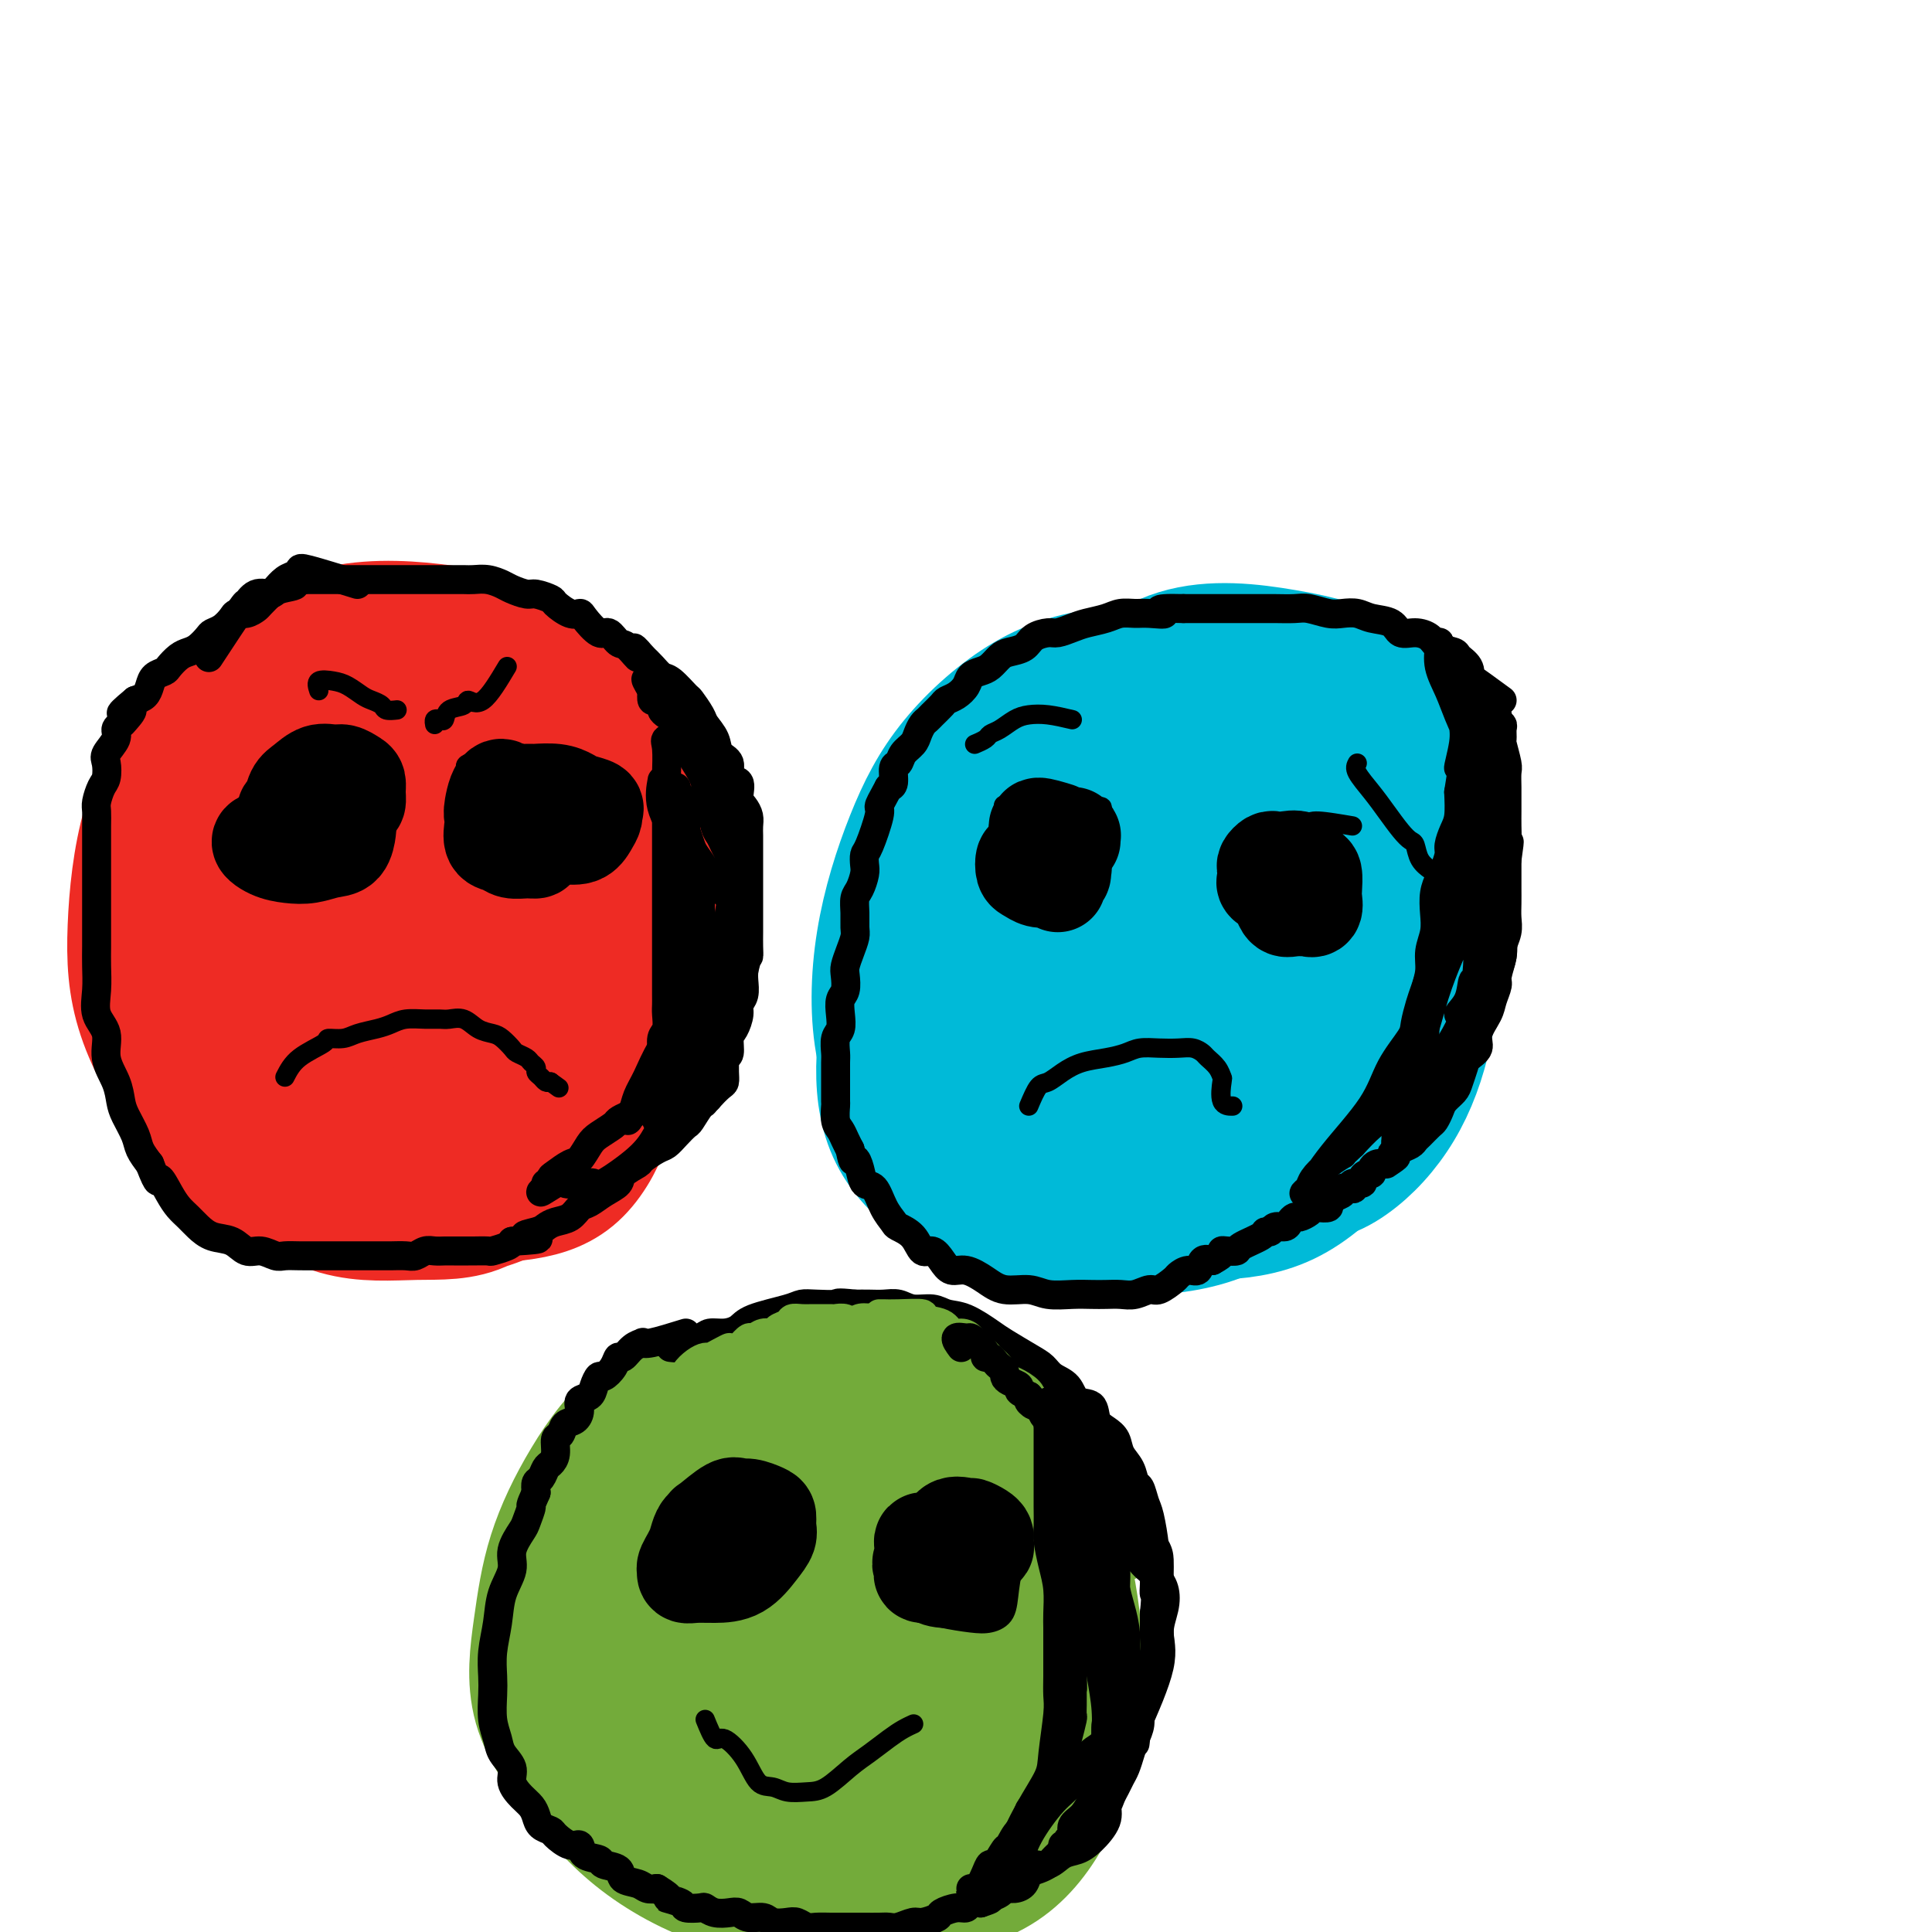 <svg viewBox='0 0 400 400' version='1.1' xmlns='http://www.w3.org/2000/svg' xmlns:xlink='http://www.w3.org/1999/xlink'><g fill='none' stroke='#EE2B24' stroke-width='28' stroke-linecap='round' stroke-linejoin='round'><path d='M86,168c-3.201,-0.917 -6.402,-1.835 -8,-2c-1.598,-0.165 -1.594,0.422 -2,2c-0.406,1.578 -1.224,4.146 -2,7c-0.776,2.854 -1.511,5.995 -2,9c-0.489,3.005 -0.730,5.876 -1,9c-0.270,3.124 -0.567,6.503 0,9c0.567,2.497 1.997,4.112 4,5c2.003,0.888 4.579,1.049 7,1c2.421,-0.049 4.689,-0.307 7,-2c2.311,-1.693 4.666,-4.821 7,-9c2.334,-4.179 4.645,-9.411 6,-14c1.355,-4.589 1.752,-8.537 2,-12c0.248,-3.463 0.346,-6.442 0,-9c-0.346,-2.558 -1.135,-4.696 -3,-6c-1.865,-1.304 -4.804,-1.774 -7,-2c-2.196,-0.226 -3.649,-0.207 -6,0c-2.351,0.207 -5.601,0.603 -8,2c-2.399,1.397 -3.948,3.796 -6,7c-2.052,3.204 -4.608,7.214 -6,11c-1.392,3.786 -1.622,7.348 -2,11c-0.378,3.652 -0.905,7.395 0,11c0.905,3.605 3.241,7.071 6,10c2.759,2.929 5.940,5.320 9,7c3.060,1.680 6.000,2.649 9,3c3.000,0.351 6.062,0.084 9,0c2.938,-0.084 5.753,0.016 8,-2c2.247,-2.016 3.928,-6.147 5,-10c1.072,-3.853 1.536,-7.426 2,-11'/><path d='M114,193c1.273,-5.627 0.956,-9.194 0,-13c-0.956,-3.806 -2.553,-7.851 -5,-11c-2.447,-3.149 -5.746,-5.403 -9,-7c-3.254,-1.597 -6.462,-2.538 -10,-3c-3.538,-0.462 -7.406,-0.446 -11,1c-3.594,1.446 -6.914,4.323 -10,8c-3.086,3.677 -5.938,8.154 -8,13c-2.062,4.846 -3.335,10.062 -4,15c-0.665,4.938 -0.723,9.599 0,14c0.723,4.401 2.225,8.541 5,12c2.775,3.459 6.822,6.237 11,8c4.178,1.763 8.487,2.511 13,3c4.513,0.489 9.229,0.719 14,0c4.771,-0.719 9.597,-2.388 13,-5c3.403,-2.612 5.385,-6.168 8,-11c2.615,-4.832 5.864,-10.941 7,-17c1.136,-6.059 0.158,-12.069 0,-18c-0.158,-5.931 0.502,-11.783 -1,-16c-1.502,-4.217 -5.168,-6.798 -9,-9c-3.832,-2.202 -7.831,-4.025 -12,-5c-4.169,-0.975 -8.507,-1.103 -13,0c-4.493,1.103 -9.140,3.438 -13,6c-3.860,2.562 -6.932,5.352 -10,9c-3.068,3.648 -6.130,8.152 -8,13c-1.870,4.848 -2.547,10.038 -3,15c-0.453,4.962 -0.682,9.697 0,14c0.682,4.303 2.277,8.175 5,12c2.723,3.825 6.575,7.603 11,10c4.425,2.397 9.422,3.415 14,4c4.578,0.585 8.737,0.739 13,0c4.263,-0.739 8.632,-2.369 13,-4'/><path d='M115,231c5.872,-2.515 7.552,-6.804 10,-11c2.448,-4.196 5.663,-8.300 7,-14c1.337,-5.700 0.796,-12.996 1,-19c0.204,-6.004 1.152,-10.718 0,-16c-1.152,-5.282 -4.405,-11.134 -8,-15c-3.595,-3.866 -7.534,-5.746 -12,-7c-4.466,-1.254 -9.461,-1.883 -14,-2c-4.539,-0.117 -8.623,0.279 -13,2c-4.377,1.721 -9.047,4.769 -13,8c-3.953,3.231 -7.190,6.647 -10,11c-2.810,4.353 -5.193,9.643 -6,15c-0.807,5.357 -0.038,10.782 0,16c0.038,5.218 -0.655,10.228 1,15c1.655,4.772 5.658,9.307 10,13c4.342,3.693 9.024,6.545 14,8c4.976,1.455 10.247,1.515 15,2c4.753,0.485 8.987,1.396 13,0c4.013,-1.396 7.806,-5.098 11,-9c3.194,-3.902 5.790,-8.003 7,-13c1.210,-4.997 1.036,-10.889 1,-17c-0.036,-6.111 0.067,-12.442 -2,-18c-2.067,-5.558 -6.306,-10.342 -10,-15c-3.694,-4.658 -6.845,-9.188 -11,-13c-4.155,-3.812 -9.315,-6.905 -14,-9c-4.685,-2.095 -8.893,-3.193 -14,-3c-5.107,0.193 -11.111,1.676 -16,4c-4.889,2.324 -8.664,5.487 -12,10c-3.336,4.513 -6.234,10.375 -8,16c-1.766,5.625 -2.398,11.015 -3,16c-0.602,4.985 -1.172,9.567 0,14c1.172,4.433 4.086,8.716 7,13'/><path d='M46,213c2.995,3.959 6.981,7.357 12,10c5.019,2.643 11.070,4.532 17,6c5.930,1.468 11.739,2.517 17,3c5.261,0.483 9.975,0.402 14,-1c4.025,-1.402 7.360,-4.124 10,-8c2.640,-3.876 4.586,-8.905 6,-14c1.414,-5.095 2.298,-10.256 2,-17c-0.298,-6.744 -1.777,-15.070 -4,-22c-2.223,-6.930 -5.189,-12.463 -9,-17c-3.811,-4.537 -8.468,-8.078 -13,-10c-4.532,-1.922 -8.938,-2.224 -14,-2c-5.062,0.224 -10.781,0.975 -16,4c-5.219,3.025 -9.939,8.324 -14,13c-4.061,4.676 -7.463,8.730 -10,14c-2.537,5.270 -4.210,11.758 -5,17c-0.790,5.242 -0.696,9.240 0,14c0.696,4.760 1.995,10.284 5,15c3.005,4.716 7.715,8.625 13,12c5.285,3.375 11.145,6.217 17,8c5.855,1.783 11.704,2.508 17,3c5.296,0.492 10.038,0.751 15,-1c4.962,-1.751 10.144,-5.511 14,-10c3.856,-4.489 6.387,-9.705 8,-16c1.613,-6.295 2.309,-13.668 3,-21c0.691,-7.332 1.376,-14.622 0,-22c-1.376,-7.378 -4.814,-14.843 -9,-21c-4.186,-6.157 -9.122,-11.006 -14,-14c-4.878,-2.994 -9.699,-4.132 -16,-5c-6.301,-0.868 -14.081,-1.464 -21,0c-6.919,1.464 -12.977,4.990 -18,9c-5.023,4.010 -9.012,8.505 -13,13'/><path d='M40,153c-3.866,5.040 -7.031,11.141 -9,18c-1.969,6.859 -2.740,14.476 -3,21c-0.260,6.524 -0.008,11.954 2,18c2.008,6.046 5.771,12.707 10,18c4.229,5.293 8.925,9.217 14,13c5.075,3.783 10.529,7.423 16,9c5.471,1.577 10.958,1.090 16,1c5.042,-0.090 9.640,0.218 14,-2c4.360,-2.218 8.482,-6.962 12,-13c3.518,-6.038 6.431,-13.371 8,-21c1.569,-7.629 1.793,-15.555 2,-23c0.207,-7.445 0.397,-14.409 -1,-21c-1.397,-6.591 -4.381,-12.807 -8,-18c-3.619,-5.193 -7.875,-9.361 -12,-12c-4.125,-2.639 -8.121,-3.747 -13,-4c-4.879,-0.253 -10.641,0.350 -16,3c-5.359,2.650 -10.315,7.346 -15,13c-4.685,5.654 -9.099,12.266 -12,19c-2.901,6.734 -4.288,13.590 -5,21c-0.712,7.410 -0.749,15.374 0,22c0.749,6.626 2.284,11.912 5,17c2.716,5.088 6.615,9.976 12,13c5.385,3.024 12.258,4.184 19,5c6.742,0.816 13.354,1.288 20,0c6.646,-1.288 13.326,-4.335 19,-9c5.674,-4.665 10.341,-10.946 14,-17c3.659,-6.054 6.309,-11.879 8,-18c1.691,-6.121 2.422,-12.538 2,-18c-0.422,-5.462 -1.998,-9.971 -5,-14c-3.002,-4.029 -7.429,-7.580 -12,-10c-4.571,-2.420 -9.285,-3.710 -14,-5'/><path d='M108,159c-4.252,-1.174 -7.884,-1.609 -12,-1c-4.116,0.609 -8.718,2.262 -13,6c-4.282,3.738 -8.243,9.560 -11,16c-2.757,6.440 -4.309,13.498 -5,20c-0.691,6.502 -0.521,12.448 0,18c0.521,5.552 1.393,10.710 4,15c2.607,4.290 6.949,7.711 11,10c4.051,2.289 7.809,3.446 12,4c4.191,0.554 8.814,0.506 13,0c4.186,-0.506 7.936,-1.469 11,-4c3.064,-2.531 5.442,-6.631 7,-11c1.558,-4.369 2.297,-9.007 3,-14c0.703,-4.993 1.369,-10.341 0,-15c-1.369,-4.659 -4.774,-8.627 -8,-12c-3.226,-3.373 -6.273,-6.150 -10,-8c-3.727,-1.850 -8.133,-2.774 -12,-3c-3.867,-0.226 -7.195,0.247 -10,2c-2.805,1.753 -5.087,4.787 -6,6c-0.913,1.213 -0.456,0.607 0,0'/></g>
<g fill='none' stroke='#00BAD8' stroke-width='28' stroke-linecap='round' stroke-linejoin='round'><path d='M214,170c-4.079,4.374 -8.158,8.748 -11,16c-2.842,7.252 -4.446,17.382 -5,22c-0.554,4.618 -0.059,3.724 0,7c0.059,3.276 -0.320,10.723 0,16c0.320,5.277 1.339,8.383 3,11c1.661,2.617 3.964,4.746 7,6c3.036,1.254 6.807,1.633 10,1c3.193,-0.633 5.810,-2.277 9,-6c3.190,-3.723 6.953,-9.525 10,-16c3.047,-6.475 5.376,-13.622 7,-20c1.624,-6.378 2.541,-11.986 3,-18c0.459,-6.014 0.459,-12.435 0,-17c-0.459,-4.565 -1.378,-7.276 -3,-10c-1.622,-2.724 -3.948,-5.461 -7,-7c-3.052,-1.539 -6.830,-1.880 -11,-1c-4.170,0.880 -8.730,2.981 -13,6c-4.270,3.019 -8.248,6.957 -12,12c-3.752,5.043 -7.278,11.192 -10,17c-2.722,5.808 -4.641,11.277 -6,17c-1.359,5.723 -2.160,11.702 -2,17c0.160,5.298 1.280,9.915 4,14c2.720,4.085 7.038,7.639 12,10c4.962,2.361 10.566,3.528 16,4c5.434,0.472 10.699,0.247 16,-1c5.301,-1.247 10.639,-3.516 15,-7c4.361,-3.484 7.746,-8.182 11,-14c3.254,-5.818 6.377,-12.755 8,-20c1.623,-7.245 1.745,-14.797 2,-22c0.255,-7.203 0.644,-14.058 -1,-20c-1.644,-5.942 -5.322,-10.971 -9,-16'/><path d='M257,151c-3.630,-4.354 -8.205,-7.239 -13,-9c-4.795,-1.761 -9.810,-2.398 -15,-2c-5.190,0.398 -10.555,1.832 -16,5c-5.445,3.168 -10.970,8.071 -15,13c-4.030,4.929 -6.564,9.883 -9,16c-2.436,6.117 -4.772,13.397 -6,21c-1.228,7.603 -1.348,15.528 0,22c1.348,6.472 4.163,11.491 8,17c3.837,5.509 8.694,11.506 14,15c5.306,3.494 11.061,4.483 17,5c5.939,0.517 12.064,0.561 18,0c5.936,-0.561 11.685,-1.728 17,-5c5.315,-3.272 10.196,-8.649 14,-14c3.804,-5.351 6.531,-10.676 8,-17c1.469,-6.324 1.679,-13.647 2,-21c0.321,-7.353 0.751,-14.735 -1,-21c-1.751,-6.265 -5.684,-11.412 -10,-16c-4.316,-4.588 -9.014,-8.617 -14,-11c-4.986,-2.383 -10.259,-3.122 -16,-4c-5.741,-0.878 -11.948,-1.897 -18,0c-6.052,1.897 -11.948,6.708 -17,12c-5.052,5.292 -9.258,11.065 -12,17c-2.742,5.935 -4.018,12.034 -5,19c-0.982,6.966 -1.668,14.800 0,21c1.668,6.200 5.691,10.766 10,15c4.309,4.234 8.905,8.137 15,10c6.095,1.863 13.688,1.687 20,2c6.312,0.313 11.341,1.115 17,0c5.659,-1.115 11.947,-4.146 18,-8c6.053,-3.854 11.872,-8.530 16,-14c4.128,-5.470 6.564,-11.735 9,-18'/><path d='M293,201c2.145,-6.353 3.009,-13.236 3,-19c-0.009,-5.764 -0.891,-10.411 -3,-15c-2.109,-4.589 -5.446,-9.122 -10,-12c-4.554,-2.878 -10.327,-4.102 -16,-5c-5.673,-0.898 -11.248,-1.470 -17,0c-5.752,1.470 -11.681,4.982 -17,10c-5.319,5.018 -10.030,11.541 -13,18c-2.970,6.459 -4.201,12.855 -5,19c-0.799,6.145 -1.166,12.039 0,17c1.166,4.961 3.866,8.990 8,12c4.134,3.010 9.703,5.000 15,6c5.297,1.000 10.323,1.009 16,0c5.677,-1.009 12.005,-3.036 18,-7c5.995,-3.964 11.657,-9.867 16,-15c4.343,-5.133 7.367,-9.497 9,-15c1.633,-5.503 1.875,-12.144 2,-18c0.125,-5.856 0.133,-10.928 -2,-15c-2.133,-4.072 -6.409,-7.145 -11,-9c-4.591,-1.855 -9.499,-2.491 -15,-3c-5.501,-0.509 -11.595,-0.889 -17,0c-5.405,0.889 -10.122,3.048 -14,6c-3.878,2.952 -6.918,6.695 -9,11c-2.082,4.305 -3.204,9.170 -4,14c-0.796,4.830 -1.264,9.625 0,14c1.264,4.375 4.261,8.329 8,12c3.739,3.671 8.220,7.058 13,9c4.780,1.942 9.858,2.437 15,3c5.142,0.563 10.347,1.192 15,0c4.653,-1.192 8.753,-4.206 12,-8c3.247,-3.794 5.642,-8.370 7,-14c1.358,-5.630 1.679,-12.315 2,-19'/><path d='M299,178c0.144,-6.872 -0.497,-14.552 -3,-21c-2.503,-6.448 -6.870,-11.662 -12,-15c-5.130,-3.338 -11.025,-4.799 -18,-6c-6.975,-1.201 -15.031,-2.142 -22,0c-6.969,2.142 -12.853,7.368 -19,13c-6.147,5.632 -12.558,11.671 -17,19c-4.442,7.329 -6.916,15.950 -8,24c-1.084,8.050 -0.779,15.531 0,22c0.779,6.469 2.032,11.926 5,17c2.968,5.074 7.649,9.764 13,13c5.351,3.236 11.370,5.018 17,6c5.630,0.982 10.869,1.165 16,1c5.131,-0.165 10.154,-0.679 15,-3c4.846,-2.321 9.517,-6.450 13,-11c3.483,-4.550 5.779,-9.523 7,-16c1.221,-6.477 1.365,-14.460 1,-22c-0.365,-7.540 -1.241,-14.638 -3,-21c-1.759,-6.362 -4.401,-11.988 -8,-17c-3.599,-5.012 -8.156,-9.409 -13,-12c-4.844,-2.591 -9.976,-3.375 -15,-4c-5.024,-0.625 -9.939,-1.091 -15,0c-5.061,1.091 -10.268,3.737 -15,7c-4.732,3.263 -8.990,7.141 -12,12c-3.010,4.859 -4.771,10.700 -6,16c-1.229,5.300 -1.926,10.060 -2,15c-0.074,4.940 0.475,10.058 3,15c2.525,4.942 7.027,9.706 12,14c4.973,4.294 10.416,8.118 16,11c5.584,2.882 11.310,4.824 17,6c5.690,1.176 11.345,1.588 17,2'/><path d='M263,243c8.364,1.035 12.274,-0.376 16,-3c3.726,-2.624 7.267,-6.461 10,-11c2.733,-4.539 4.658,-9.779 6,-16c1.342,-6.221 2.103,-13.424 2,-21c-0.103,-7.576 -1.069,-15.524 -3,-22c-1.931,-6.476 -4.828,-11.479 -8,-16c-3.172,-4.521 -6.618,-8.560 -11,-11c-4.382,-2.440 -9.700,-3.282 -15,-4c-5.300,-0.718 -10.583,-1.313 -16,1c-5.417,2.313 -10.967,7.533 -16,13c-5.033,5.467 -9.550,11.181 -13,17c-3.450,5.819 -5.834,11.742 -7,18c-1.166,6.258 -1.113,12.851 -1,19c0.113,6.149 0.288,11.854 2,16c1.712,4.146 4.961,6.732 8,9c3.039,2.268 5.868,4.220 7,5c1.132,0.780 0.566,0.390 0,0'/></g>
<g fill='none' stroke='#73AB3A' stroke-width='28' stroke-linecap='round' stroke-linejoin='round'><path d='M164,312c-2.929,-1.272 -5.858,-2.544 -8,-3c-2.142,-0.456 -3.498,-0.097 -5,0c-1.502,0.097 -3.149,-0.068 -5,1c-1.851,1.068 -3.906,3.370 -6,6c-2.094,2.630 -4.227,5.588 -6,9c-1.773,3.412 -3.187,7.278 -4,11c-0.813,3.722 -1.025,7.299 -1,11c0.025,3.701 0.288,7.525 2,12c1.712,4.475 4.872,9.600 9,13c4.128,3.400 9.225,5.073 14,6c4.775,0.927 9.227,1.107 13,1c3.773,-0.107 6.865,-0.502 10,-3c3.135,-2.498 6.313,-7.099 8,-12c1.687,-4.901 1.882,-10.102 2,-16c0.118,-5.898 0.157,-12.493 0,-18c-0.157,-5.507 -0.512,-9.925 -2,-14c-1.488,-4.075 -4.108,-7.808 -7,-11c-2.892,-3.192 -6.054,-5.845 -9,-7c-2.946,-1.155 -5.676,-0.814 -9,-1c-3.324,-0.186 -7.242,-0.900 -11,0c-3.758,0.900 -7.358,3.413 -11,6c-3.642,2.587 -7.328,5.248 -10,9c-2.672,3.752 -4.330,8.593 -6,13c-1.670,4.407 -3.351,8.378 -4,13c-0.649,4.622 -0.265,9.894 0,14c0.265,4.106 0.412,7.047 2,10c1.588,2.953 4.616,5.918 8,8c3.384,2.082 7.124,3.280 11,4c3.876,0.720 7.890,0.963 12,1c4.110,0.037 8.317,-0.132 12,-2c3.683,-1.868 6.841,-5.434 10,-9'/><path d='M173,364c3.369,-3.445 6.792,-7.557 9,-12c2.208,-4.443 3.202,-9.218 4,-14c0.798,-4.782 1.400,-9.571 1,-14c-0.400,-4.429 -1.803,-8.500 -4,-12c-2.197,-3.500 -5.189,-6.431 -9,-8c-3.811,-1.569 -8.443,-1.777 -13,-2c-4.557,-0.223 -9.041,-0.462 -13,0c-3.959,0.462 -7.395,1.626 -11,4c-3.605,2.374 -7.380,5.956 -10,10c-2.620,4.044 -4.085,8.548 -5,13c-0.915,4.452 -1.280,8.853 -1,13c0.280,4.147 1.203,8.039 4,12c2.797,3.961 7.466,7.989 12,11c4.534,3.011 8.931,5.003 14,6c5.069,0.997 10.808,0.997 16,1c5.192,0.003 9.835,0.008 14,-2c4.165,-2.008 7.852,-6.030 11,-10c3.148,-3.970 5.759,-7.887 7,-12c1.241,-4.113 1.113,-8.421 1,-12c-0.113,-3.579 -0.212,-6.427 -2,-9c-1.788,-2.573 -5.265,-4.870 -9,-6c-3.735,-1.130 -7.730,-1.091 -12,-1c-4.270,0.091 -8.817,0.235 -13,2c-4.183,1.765 -8.004,5.150 -11,8c-2.996,2.850 -5.167,5.166 -7,8c-1.833,2.834 -3.327,6.186 -4,9c-0.673,2.814 -0.526,5.091 0,7c0.526,1.909 1.430,3.450 4,4c2.570,0.550 6.807,0.110 11,0c4.193,-0.110 8.341,0.112 12,-1c3.659,-1.112 6.830,-3.556 10,-6'/><path d='M179,351c2.901,-2.545 5.155,-5.909 7,-9c1.845,-3.091 3.282,-5.911 4,-8c0.718,-2.089 0.718,-3.449 1,-5c0.282,-1.551 0.848,-3.294 -2,-4c-2.848,-0.706 -9.108,-0.374 -13,1c-3.892,1.374 -5.415,3.789 -7,6c-1.585,2.211 -3.231,4.219 -4,6c-0.769,1.781 -0.661,3.336 -1,5c-0.339,1.664 -1.124,3.439 0,4c1.124,0.561 4.158,-0.092 7,0c2.842,0.092 5.492,0.927 8,0c2.508,-0.927 4.875,-3.618 7,-6c2.125,-2.382 4.009,-4.455 5,-7c0.991,-2.545 1.090,-5.561 1,-8c-0.090,-2.439 -0.370,-4.302 -2,-6c-1.630,-1.698 -4.612,-3.230 -8,-4c-3.388,-0.770 -7.184,-0.776 -11,-1c-3.816,-0.224 -7.654,-0.666 -11,0c-3.346,0.666 -6.200,2.439 -9,5c-2.800,2.561 -5.546,5.911 -7,9c-1.454,3.089 -1.616,5.918 -2,9c-0.384,3.082 -0.989,6.416 0,10c0.989,3.584 3.573,7.416 7,11c3.427,3.584 7.698,6.919 12,10c4.302,3.081 8.635,5.907 13,7c4.365,1.093 8.761,0.453 13,0c4.239,-0.453 8.322,-0.719 12,-3c3.678,-2.281 6.952,-6.576 9,-11c2.048,-4.424 2.871,-8.978 3,-15c0.129,-6.022 -0.435,-13.511 -1,-21'/><path d='M210,326c-1.123,-9.038 -4.932,-13.634 -9,-18c-4.068,-4.366 -8.396,-8.502 -13,-11c-4.604,-2.498 -9.484,-3.359 -15,-4c-5.516,-0.641 -11.666,-1.061 -17,-1c-5.334,0.061 -9.850,0.604 -14,2c-4.150,1.396 -7.935,3.647 -11,7c-3.065,3.353 -5.412,7.810 -7,12c-1.588,4.190 -2.418,8.113 -3,12c-0.582,3.887 -0.915,7.737 0,12c0.915,4.263 3.079,8.938 6,13c2.921,4.062 6.600,7.511 11,11c4.400,3.489 9.521,7.016 15,9c5.479,1.984 11.315,2.423 17,3c5.685,0.577 11.218,1.292 16,0c4.782,-1.292 8.812,-4.590 12,-8c3.188,-3.410 5.534,-6.933 7,-11c1.466,-4.067 2.051,-8.680 2,-14c-0.051,-5.320 -0.740,-11.347 -3,-17c-2.260,-5.653 -6.091,-10.931 -10,-16c-3.909,-5.069 -7.894,-9.927 -13,-13c-5.106,-3.073 -11.332,-4.359 -17,-5c-5.668,-0.641 -10.778,-0.637 -16,0c-5.222,0.637 -10.555,1.906 -15,5c-4.445,3.094 -8.004,8.012 -11,13c-2.996,4.988 -5.431,10.045 -7,15c-1.569,4.955 -2.271,9.808 -3,15c-0.729,5.192 -1.485,10.723 0,16c1.485,5.277 5.213,10.301 9,15c3.787,4.699 7.635,9.073 13,13c5.365,3.927 12.247,7.408 19,9c6.753,1.592 13.376,1.296 20,1'/><path d='M173,391c6.131,0.256 11.460,0.396 17,-1c5.540,-1.396 11.291,-4.329 16,-8c4.709,-3.671 8.374,-8.081 11,-13c2.626,-4.919 4.212,-10.347 5,-16c0.788,-5.653 0.776,-11.532 0,-18c-0.776,-6.468 -2.318,-13.525 -5,-19c-2.682,-5.475 -6.506,-9.366 -11,-13c-4.494,-3.634 -9.660,-7.009 -15,-9c-5.340,-1.991 -10.855,-2.599 -16,-3c-5.145,-0.401 -9.920,-0.596 -15,0c-5.080,0.596 -10.463,1.982 -15,4c-4.537,2.018 -8.226,4.667 -11,8c-2.774,3.333 -4.631,7.351 -6,12c-1.369,4.649 -2.250,9.929 -3,15c-0.750,5.071 -1.370,9.933 0,15c1.370,5.067 4.729,10.337 8,15c3.271,4.663 6.454,8.718 11,13c4.546,4.282 10.455,8.793 16,12c5.545,3.207 10.726,5.112 16,6c5.274,0.888 10.642,0.759 16,0c5.358,-0.759 10.706,-2.148 15,-5c4.294,-2.852 7.535,-7.168 10,-12c2.465,-4.832 4.156,-10.179 5,-16c0.844,-5.821 0.842,-12.116 0,-18c-0.842,-5.884 -2.524,-11.359 -6,-17c-3.476,-5.641 -8.745,-11.450 -14,-16c-5.255,-4.550 -10.497,-7.841 -16,-10c-5.503,-2.159 -11.269,-3.187 -17,-4c-5.731,-0.813 -11.428,-1.411 -17,-1c-5.572,0.411 -11.021,1.832 -15,4c-3.979,2.168 -6.490,5.084 -9,8'/><path d='M128,304c-2.647,2.474 -4.765,4.660 -6,8c-1.235,3.340 -1.589,7.833 -1,12c0.589,4.167 2.120,8.006 4,11c1.880,2.994 4.109,5.141 5,6c0.891,0.859 0.446,0.429 0,0'/></g>
<g fill='none' stroke='#000000' stroke-width='4' stroke-linecap='round' stroke-linejoin='round'><path d='M62,160c-2.956,0.550 -5.911,1.100 -7,2c-1.089,0.900 -0.310,2.151 0,3c0.310,0.849 0.152,1.297 0,2c-0.152,0.703 -0.297,1.661 0,2c0.297,0.339 1.036,0.060 2,0c0.964,-0.060 2.153,0.100 3,0c0.847,-0.100 1.351,-0.461 2,-1c0.649,-0.539 1.444,-1.258 2,-2c0.556,-0.742 0.874,-1.509 1,-2c0.126,-0.491 0.060,-0.706 0,-1c-0.060,-0.294 -0.113,-0.667 0,-1c0.113,-0.333 0.392,-0.626 0,-1c-0.392,-0.374 -1.454,-0.827 -2,-1c-0.546,-0.173 -0.577,-0.064 -1,0c-0.423,0.064 -1.237,0.085 -2,0c-0.763,-0.085 -1.476,-0.276 -2,0c-0.524,0.276 -0.861,1.019 -1,2c-0.139,0.981 -0.082,2.200 0,3c0.082,0.800 0.188,1.182 0,2c-0.188,0.818 -0.671,2.071 0,3c0.671,0.929 2.495,1.534 4,2c1.505,0.466 2.690,0.792 4,1c1.310,0.208 2.746,0.298 4,0c1.254,-0.298 2.328,-0.983 3,-2c0.672,-1.017 0.943,-2.365 1,-3c0.057,-0.635 -0.100,-0.555 0,-1c0.100,-0.445 0.457,-1.413 0,-2c-0.457,-0.587 -1.729,-0.794 -3,-1'/><path d='M70,164c-1.281,-0.539 -2.982,0.113 -4,0c-1.018,-0.113 -1.351,-0.992 -2,0c-0.649,0.992 -1.614,3.855 -2,5c-0.386,1.145 -0.193,0.573 0,0'/><path d='M105,156c-3.381,0.714 -6.762,1.427 -8,2c-1.238,0.573 -0.334,1.005 0,2c0.334,0.995 0.096,2.554 0,4c-0.096,1.446 -0.052,2.778 0,4c0.052,1.222 0.111,2.332 1,3c0.889,0.668 2.606,0.892 4,1c1.394,0.108 2.464,0.099 4,0c1.536,-0.099 3.536,-0.289 5,-1c1.464,-0.711 2.391,-1.944 3,-3c0.609,-1.056 0.900,-1.937 1,-3c0.100,-1.063 0.007,-2.309 0,-3c-0.007,-0.691 0.071,-0.826 0,-1c-0.071,-0.174 -0.290,-0.387 -1,-1c-0.710,-0.613 -1.910,-1.628 -3,-2c-1.090,-0.372 -2.072,-0.102 -3,0c-0.928,0.102 -1.804,0.035 -2,0c-0.196,-0.035 0.289,-0.038 0,0c-0.289,0.038 -1.351,0.118 -2,1c-0.649,0.882 -0.886,2.565 -1,4c-0.114,1.435 -0.106,2.620 0,4c0.106,1.380 0.308,2.953 1,4c0.692,1.047 1.874,1.568 3,2c1.126,0.432 2.197,0.776 3,1c0.803,0.224 1.337,0.328 2,0c0.663,-0.328 1.456,-1.088 2,-2c0.544,-0.912 0.839,-1.976 1,-3c0.161,-1.024 0.189,-2.007 0,-3c-0.189,-0.993 -0.594,-1.997 -1,-3'/><path d='M114,163c-0.514,-1.560 -1.798,-0.961 -3,-1c-1.202,-0.039 -2.322,-0.718 -3,-1c-0.678,-0.282 -0.914,-0.168 -1,0c-0.086,0.168 -0.023,0.392 0,1c0.023,0.608 0.007,1.602 0,2c-0.007,0.398 -0.003,0.199 0,0'/><path d='M59,223c0.712,-1.383 1.424,-2.766 3,-4c1.576,-1.234 4.014,-2.320 5,-3c0.986,-0.680 0.518,-0.956 1,-1c0.482,-0.044 1.913,0.142 3,0c1.087,-0.142 1.831,-0.612 3,-1c1.169,-0.388 2.764,-0.692 4,-1c1.236,-0.308 2.112,-0.618 3,-1c0.888,-0.382 1.788,-0.836 3,-1c1.212,-0.164 2.736,-0.037 4,0c1.264,0.037 2.268,-0.015 3,0c0.732,0.015 1.193,0.097 2,0c0.807,-0.097 1.960,-0.373 3,0c1.040,0.373 1.965,1.395 3,2c1.035,0.605 2.179,0.792 3,1c0.821,0.208 1.319,0.437 2,1c0.681,0.563 1.545,1.460 2,2c0.455,0.540 0.499,0.722 1,1c0.501,0.278 1.458,0.652 2,1c0.542,0.348 0.670,0.671 1,1c0.330,0.329 0.862,0.663 1,1c0.138,0.337 -0.118,0.678 0,1c0.118,0.322 0.609,0.625 1,1c0.391,0.375 0.683,0.821 1,1c0.317,0.179 0.658,0.089 1,0'/><path d='M114,224c3.000,2.167 1.500,1.083 0,0'/><path d='M66,143c-0.270,-0.829 -0.540,-1.659 0,-2c0.540,-0.341 1.889,-0.194 3,0c1.111,0.194 1.984,0.434 3,1c1.016,0.566 2.174,1.458 3,2c0.826,0.542 1.318,0.734 2,1c0.682,0.266 1.554,0.607 2,1c0.446,0.393 0.466,0.836 1,1c0.534,0.164 1.581,0.047 2,0c0.419,-0.047 0.209,-0.023 0,0'/><path d='M105,138c-1.781,2.985 -3.562,5.970 -5,7c-1.438,1.030 -2.532,0.104 -3,0c-0.468,-0.104 -0.311,0.612 -1,1c-0.689,0.388 -2.223,0.447 -3,1c-0.777,0.553 -0.797,1.598 -1,2c-0.203,0.402 -0.591,0.159 -1,0c-0.409,-0.159 -0.841,-0.235 -1,0c-0.159,0.235 -0.045,0.781 0,1c0.045,0.219 0.023,0.109 0,0'/><path d='M216,169c-3.371,0.552 -6.742,1.105 -8,2c-1.258,0.895 -0.404,2.134 0,3c0.404,0.866 0.358,1.360 0,2c-0.358,0.640 -1.028,1.427 0,2c1.028,0.573 3.755,0.932 5,1c1.245,0.068 1.007,-0.156 2,0c0.993,0.156 3.218,0.690 5,0c1.782,-0.690 3.121,-2.605 4,-4c0.879,-1.395 1.299,-2.269 2,-3c0.701,-0.731 1.684,-1.320 2,-2c0.316,-0.680 -0.036,-1.450 0,-2c0.036,-0.550 0.460,-0.880 0,-1c-0.460,-0.120 -1.805,-0.031 -3,0c-1.195,0.031 -2.239,0.005 -4,0c-1.761,-0.005 -4.237,0.010 -6,0c-1.763,-0.010 -2.812,-0.044 -4,0c-1.188,0.044 -2.514,0.166 -3,0c-0.486,-0.166 -0.131,-0.622 0,0c0.131,0.622 0.037,2.320 0,3c-0.037,0.680 -0.019,0.340 0,0'/><path d='M280,171c-2.718,-0.462 -5.436,-0.924 -7,-1c-1.564,-0.076 -1.973,0.236 -3,1c-1.027,0.764 -2.670,1.982 -4,3c-1.330,1.018 -2.346,1.835 -3,3c-0.654,1.165 -0.944,2.676 -1,4c-0.056,1.324 0.123,2.460 0,4c-0.123,1.540 -0.549,3.482 0,5c0.549,1.518 2.073,2.610 3,3c0.927,0.390 1.257,0.078 2,0c0.743,-0.078 1.898,0.076 3,0c1.102,-0.076 2.152,-0.384 3,-1c0.848,-0.616 1.495,-1.540 2,-3c0.505,-1.460 0.867,-3.455 1,-5c0.133,-1.545 0.036,-2.638 0,-4c-0.036,-1.362 -0.010,-2.992 0,-4c0.010,-1.008 0.003,-1.394 0,-2c-0.003,-0.606 -0.001,-1.432 0,-2c0.001,-0.568 0.000,-0.876 0,-1c-0.000,-0.124 -0.000,-0.062 0,0'/><path d='M281,158c-0.269,0.485 -0.539,0.971 0,2c0.539,1.029 1.885,2.603 3,4c1.115,1.397 1.999,2.618 3,4c1.001,1.382 2.118,2.924 3,4c0.882,1.076 1.529,1.686 2,2c0.471,0.314 0.765,0.332 1,1c0.235,0.668 0.409,1.988 1,3c0.591,1.012 1.597,1.718 2,2c0.403,0.282 0.201,0.141 0,0'/><path d='M222,149c-1.731,-0.407 -3.462,-0.814 -5,-1c-1.538,-0.186 -2.883,-0.152 -4,0c-1.117,0.152 -2.005,0.423 -3,1c-0.995,0.577 -2.095,1.461 -3,2c-0.905,0.539 -1.614,0.732 -2,1c-0.386,0.268 -0.450,0.611 -1,1c-0.550,0.389 -1.586,0.826 -2,1c-0.414,0.174 -0.207,0.087 0,0'/><path d='M213,229c0.686,-1.624 1.372,-3.247 2,-4c0.628,-0.753 1.197,-0.635 2,-1c0.803,-0.365 1.841,-1.212 3,-2c1.159,-0.788 2.438,-1.518 4,-2c1.562,-0.482 3.408,-0.717 5,-1c1.592,-0.283 2.930,-0.612 4,-1c1.070,-0.388 1.873,-0.833 3,-1c1.127,-0.167 2.577,-0.057 4,0c1.423,0.057 2.819,0.059 4,0c1.181,-0.059 2.148,-0.180 3,0c0.852,0.180 1.588,0.661 2,1c0.412,0.339 0.501,0.536 1,1c0.499,0.464 1.409,1.196 2,2c0.591,0.804 0.863,1.679 1,2c0.137,0.321 0.140,0.086 0,1c-0.140,0.914 -0.422,2.977 0,4c0.422,1.023 1.549,1.007 2,1c0.451,-0.007 0.225,-0.003 0,0'/><path d='M151,315c-3.094,-0.489 -6.188,-0.978 -8,-1c-1.812,-0.022 -2.342,0.424 -3,1c-0.658,0.576 -1.444,1.281 -2,2c-0.556,0.719 -0.880,1.453 -1,2c-0.120,0.547 -0.034,0.906 0,2c0.034,1.094 0.016,2.922 0,4c-0.016,1.078 -0.031,1.407 0,2c0.031,0.593 0.107,1.450 1,2c0.893,0.550 2.603,0.792 4,1c1.397,0.208 2.480,0.383 4,0c1.520,-0.383 3.478,-1.325 5,-3c1.522,-1.675 2.607,-4.085 4,-6c1.393,-1.915 3.095,-3.336 4,-5c0.905,-1.664 1.013,-3.570 1,-5c-0.013,-1.430 -0.148,-2.383 0,-3c0.148,-0.617 0.579,-0.898 0,-1c-0.579,-0.102 -2.166,-0.024 -3,0c-0.834,0.024 -0.914,-0.008 -2,0c-1.086,0.008 -3.178,0.054 -4,0c-0.822,-0.054 -0.375,-0.207 -1,0c-0.625,0.207 -2.321,0.773 -3,1c-0.679,0.227 -0.339,0.113 0,0'/><path d='M193,316c-2.988,1.226 -5.977,2.452 -7,3c-1.023,0.548 -0.081,0.419 0,1c0.081,0.581 -0.701,1.871 -1,3c-0.299,1.129 -0.117,2.096 0,3c0.117,0.904 0.169,1.746 1,3c0.831,1.254 2.440,2.921 4,4c1.560,1.079 3.072,1.572 5,2c1.928,0.428 4.271,0.793 6,1c1.729,0.207 2.844,0.257 4,0c1.156,-0.257 2.355,-0.822 3,-2c0.645,-1.178 0.737,-2.970 1,-5c0.263,-2.030 0.696,-4.299 1,-6c0.304,-1.701 0.477,-2.835 0,-4c-0.477,-1.165 -1.605,-2.361 -3,-3c-1.395,-0.639 -3.056,-0.720 -5,-1c-1.944,-0.280 -4.171,-0.757 -6,-1c-1.829,-0.243 -3.261,-0.250 -5,0c-1.739,0.250 -3.786,0.758 -5,2c-1.214,1.242 -1.596,3.219 -2,5c-0.404,1.781 -0.830,3.366 -1,4c-0.170,0.634 -0.085,0.317 0,0'/><path d='M146,356c0.721,1.773 1.442,3.546 2,4c0.558,0.454 0.952,-0.410 2,0c1.048,0.410 2.748,2.096 4,4c1.252,1.904 2.055,4.026 3,5c0.945,0.974 2.030,0.798 3,1c0.970,0.202 1.823,0.781 3,1c1.177,0.219 2.678,0.077 4,0c1.322,-0.077 2.465,-0.090 4,-1c1.535,-0.910 3.462,-2.717 5,-4c1.538,-1.283 2.685,-2.043 4,-3c1.315,-0.957 2.796,-2.112 4,-3c1.204,-0.888 2.132,-1.508 3,-2c0.868,-0.492 1.677,-0.855 2,-1c0.323,-0.145 0.162,-0.073 0,0'/></g>
<g fill='none' stroke='#000000' stroke-width='20' stroke-linecap='round' stroke-linejoin='round'><path d='M152,316c-2.370,-0.340 -4.740,-0.681 -6,0c-1.260,0.681 -1.411,2.382 -2,4c-0.589,1.618 -1.617,3.151 -2,4c-0.383,0.849 -0.120,1.012 0,1c0.120,-0.012 0.096,-0.200 0,0c-0.096,0.200 -0.265,0.787 0,1c0.265,0.213 0.965,0.051 2,0c1.035,-0.051 2.407,0.009 4,0c1.593,-0.009 3.408,-0.086 5,-1c1.592,-0.914 2.961,-2.664 4,-4c1.039,-1.336 1.747,-2.257 2,-3c0.253,-0.743 0.051,-1.309 0,-2c-0.051,-0.691 0.049,-1.509 0,-2c-0.049,-0.491 -0.248,-0.656 -1,-1c-0.752,-0.344 -2.057,-0.865 -3,-1c-0.943,-0.135 -1.524,0.118 -2,0c-0.476,-0.118 -0.845,-0.606 -2,0c-1.155,0.606 -3.094,2.306 -4,3c-0.906,0.694 -0.779,0.382 -1,1c-0.221,0.618 -0.790,2.166 -1,3c-0.210,0.834 -0.060,0.952 0,1c0.060,0.048 0.030,0.024 0,0'/><path d='M197,322c-2.551,0.227 -5.101,0.453 -6,1c-0.899,0.547 -0.146,1.414 0,2c0.146,0.586 -0.316,0.891 0,1c0.316,0.109 1.409,0.023 2,0c0.591,-0.023 0.680,0.016 1,0c0.320,-0.016 0.871,-0.089 1,0c0.129,0.089 -0.166,0.340 0,0c0.166,-0.340 0.791,-1.272 1,-2c0.209,-0.728 0.001,-1.253 0,-2c-0.001,-0.747 0.203,-1.717 0,-2c-0.203,-0.283 -0.815,0.120 -1,0c-0.185,-0.120 0.055,-0.762 0,-1c-0.055,-0.238 -0.407,-0.071 -1,0c-0.593,0.071 -1.427,0.046 -2,0c-0.573,-0.046 -0.884,-0.115 -1,0c-0.116,0.115 -0.036,0.413 0,1c0.036,0.587 0.029,1.464 0,2c-0.029,0.536 -0.079,0.731 0,1c0.079,0.269 0.286,0.614 1,1c0.714,0.386 1.934,0.815 3,1c1.066,0.185 1.979,0.127 3,0c1.021,-0.127 2.149,-0.322 3,-1c0.851,-0.678 1.426,-1.839 2,-3'/><path d='M203,321c1.466,-0.798 1.132,-0.792 1,-1c-0.132,-0.208 -0.061,-0.629 0,-1c0.061,-0.371 0.112,-0.691 0,-1c-0.112,-0.309 -0.385,-0.608 -1,-1c-0.615,-0.392 -1.570,-0.877 -2,-1c-0.430,-0.123 -0.336,0.116 -1,0c-0.664,-0.116 -2.087,-0.589 -3,0c-0.913,0.589 -1.316,2.238 -2,3c-0.684,0.762 -1.648,0.638 -2,1c-0.352,0.362 -0.091,1.211 0,2c0.091,0.789 0.011,1.518 0,2c-0.011,0.482 0.047,0.718 0,1c-0.047,0.282 -0.198,0.612 0,1c0.198,0.388 0.746,0.835 2,1c1.254,0.165 3.216,0.047 4,0c0.784,-0.047 0.392,-0.024 0,0'/><path d='M219,183c-1.329,-0.848 -2.657,-1.695 -3,-2c-0.343,-0.305 0.300,-0.067 1,0c0.700,0.067 1.457,-0.037 2,0c0.543,0.037 0.870,0.216 1,0c0.130,-0.216 0.061,-0.828 0,-1c-0.061,-0.172 -0.113,0.098 0,0c0.113,-0.098 0.392,-0.562 0,-1c-0.392,-0.438 -1.453,-0.851 -2,-1c-0.547,-0.149 -0.578,-0.033 -1,0c-0.422,0.033 -1.235,-0.017 -2,0c-0.765,0.017 -1.481,0.099 -2,0c-0.519,-0.099 -0.840,-0.380 -1,0c-0.160,0.380 -0.159,1.422 0,2c0.159,0.578 0.476,0.691 1,1c0.524,0.309 1.257,0.814 2,1c0.743,0.186 1.498,0.053 2,0c0.502,-0.053 0.751,-0.027 1,0'/><path d='M218,182c1.154,0.743 1.038,0.602 1,0c-0.038,-0.602 0.000,-1.664 0,-2c-0.000,-0.336 -0.039,0.054 0,0c0.039,-0.054 0.155,-0.550 0,-1c-0.155,-0.450 -0.580,-0.852 -1,-1c-0.420,-0.148 -0.834,-0.042 -1,0c-0.166,0.042 -0.083,0.021 0,0'/><path d='M219,172c-1.689,-0.514 -3.379,-1.027 -4,-1c-0.621,0.027 -0.175,0.595 0,1c0.175,0.405 0.078,0.645 0,1c-0.078,0.355 -0.137,0.823 0,1c0.137,0.177 0.471,0.062 1,0c0.529,-0.062 1.252,-0.070 2,0c0.748,0.070 1.521,0.219 2,0c0.479,-0.219 0.664,-0.804 1,-1c0.336,-0.196 0.822,-0.001 1,0c0.178,0.001 0.048,-0.192 0,0c-0.048,0.192 -0.014,0.769 0,1c0.014,0.231 0.007,0.115 0,0'/><path d='M269,184c-1.670,-0.166 -3.340,-0.331 -4,0c-0.660,0.331 -0.311,1.160 0,2c0.311,0.840 0.585,1.691 1,2c0.415,0.309 0.973,0.077 2,0c1.027,-0.077 2.524,0.003 3,0c0.476,-0.003 -0.068,-0.089 0,0c0.068,0.089 0.748,0.351 1,0c0.252,-0.351 0.077,-1.317 0,-2c-0.077,-0.683 -0.054,-1.083 0,-2c0.054,-0.917 0.141,-2.351 0,-3c-0.141,-0.649 -0.510,-0.515 -1,-1c-0.490,-0.485 -1.102,-1.591 -2,-2c-0.898,-0.409 -2.083,-0.122 -3,0c-0.917,0.122 -1.566,0.078 -2,0c-0.434,-0.078 -0.654,-0.190 -1,0c-0.346,0.190 -0.819,0.682 -1,1c-0.181,0.318 -0.070,0.463 0,1c0.070,0.537 0.098,1.465 0,2c-0.098,0.535 -0.322,0.678 0,1c0.322,0.322 1.188,0.824 2,1c0.812,0.176 1.568,0.027 2,0c0.432,-0.027 0.539,0.070 1,0c0.461,-0.070 1.274,-0.306 2,-1c0.726,-0.694 1.363,-1.847 2,-3'/><path d='M108,171c-1.465,-3.784 -2.930,-7.567 -4,-8c-1.070,-0.433 -1.745,2.486 -2,4c-0.255,1.514 -0.092,1.625 0,2c0.092,0.375 0.111,1.014 0,2c-0.111,0.986 -0.351,2.317 0,3c0.351,0.683 1.295,0.717 2,1c0.705,0.283 1.172,0.816 2,1c0.828,0.184 2.015,0.018 3,0c0.985,-0.018 1.766,0.112 2,0c0.234,-0.112 -0.080,-0.467 0,-1c0.080,-0.533 0.555,-1.243 1,-2c0.445,-0.757 0.861,-1.562 1,-2c0.139,-0.438 -0.000,-0.509 0,-1c0.000,-0.491 0.140,-1.400 0,-2c-0.140,-0.600 -0.559,-0.889 -1,-1c-0.441,-0.111 -0.903,-0.044 -1,0c-0.097,0.044 0.170,0.063 0,0c-0.170,-0.063 -0.776,-0.209 -1,0c-0.224,0.209 -0.064,0.774 0,1c0.064,0.226 0.032,0.113 0,0'/><path d='M60,174c-2.666,-0.198 -5.333,-0.396 -6,0c-0.667,0.396 0.665,1.387 2,2c1.335,0.613 2.673,0.847 4,1c1.327,0.153 2.643,0.224 4,0c1.357,-0.224 2.756,-0.742 4,-1c1.244,-0.258 2.334,-0.254 3,-1c0.666,-0.746 0.906,-2.241 1,-3c0.094,-0.759 0.040,-0.781 0,-1c-0.040,-0.219 -0.065,-0.633 0,-1c0.065,-0.367 0.221,-0.687 0,-1c-0.221,-0.313 -0.818,-0.621 -2,-1c-1.182,-0.379 -2.947,-0.830 -4,-1c-1.053,-0.170 -1.392,-0.057 -2,0c-0.608,0.057 -1.483,0.060 -2,0c-0.517,-0.060 -0.676,-0.184 -1,0c-0.324,0.184 -0.813,0.676 -1,1c-0.187,0.324 -0.071,0.478 0,1c0.071,0.522 0.096,1.410 0,2c-0.096,0.590 -0.313,0.883 0,1c0.313,0.117 1.157,0.059 2,0'/><path d='M62,172c0.539,0.753 1.885,0.137 3,0c1.115,-0.137 1.997,0.206 3,0c1.003,-0.206 2.126,-0.962 3,-2c0.874,-1.038 1.500,-2.358 2,-3c0.500,-0.642 0.874,-0.607 1,-1c0.126,-0.393 0.004,-1.215 0,-2c-0.004,-0.785 0.109,-1.532 0,-2c-0.109,-0.468 -0.441,-0.655 -1,-1c-0.559,-0.345 -1.344,-0.848 -2,-1c-0.656,-0.152 -1.184,0.047 -2,0c-0.816,-0.047 -1.921,-0.340 -3,0c-1.079,0.340 -2.131,1.313 -3,2c-0.869,0.687 -1.556,1.087 -2,2c-0.444,0.913 -0.644,2.337 -1,3c-0.356,0.663 -0.866,0.563 -1,1c-0.134,0.437 0.108,1.410 0,2c-0.108,0.590 -0.565,0.797 0,1c0.565,0.203 2.152,0.401 3,1c0.848,0.599 0.957,1.600 1,2c0.043,0.400 0.022,0.200 0,0'/><path d='M106,168c-0.025,1.042 -0.050,2.085 0,3c0.050,0.915 0.174,1.704 1,2c0.826,0.296 2.355,0.101 4,0c1.645,-0.101 3.407,-0.107 5,0c1.593,0.107 3.018,0.327 4,0c0.982,-0.327 1.521,-1.201 2,-2c0.479,-0.799 0.897,-1.523 1,-2c0.103,-0.477 -0.109,-0.706 0,-1c0.109,-0.294 0.540,-0.653 0,-1c-0.540,-0.347 -2.052,-0.681 -3,-1c-0.948,-0.319 -1.333,-0.621 -2,-1c-0.667,-0.379 -1.618,-0.834 -3,-1c-1.382,-0.166 -3.197,-0.042 -4,0c-0.803,0.042 -0.593,0.003 -1,0c-0.407,-0.003 -1.429,0.029 -2,0c-0.571,-0.029 -0.689,-0.120 -1,0c-0.311,0.120 -0.815,0.449 -1,1c-0.185,0.551 -0.049,1.323 0,2c0.049,0.677 0.013,1.259 0,2c-0.013,0.741 -0.004,1.640 0,2c0.004,0.360 0.002,0.180 0,0'/></g>
<g fill='none' stroke='#000000' stroke-width='6' stroke-linecap='round' stroke-linejoin='round'><path d='M311,145c-2.943,-2.160 -5.886,-4.319 -7,-5c-1.114,-0.681 -0.399,0.117 0,0c0.399,-0.117 0.484,-1.148 0,-2c-0.484,-0.852 -1.536,-1.525 -2,-2c-0.464,-0.475 -0.341,-0.752 -1,-1c-0.659,-0.248 -2.100,-0.465 -3,-1c-0.900,-0.535 -1.259,-1.386 -2,-2c-0.741,-0.614 -1.864,-0.991 -3,-1c-1.136,-0.009 -2.285,0.351 -3,0c-0.715,-0.351 -0.994,-1.414 -2,-2c-1.006,-0.586 -2.738,-0.697 -4,-1c-1.262,-0.303 -2.055,-0.799 -3,-1c-0.945,-0.201 -2.042,-0.106 -3,0c-0.958,0.106 -1.778,0.225 -3,0c-1.222,-0.225 -2.847,-0.792 -4,-1c-1.153,-0.208 -1.834,-0.056 -3,0c-1.166,0.056 -2.818,0.015 -4,0c-1.182,-0.015 -1.894,-0.004 -3,0c-1.106,0.004 -2.606,0.001 -4,0c-1.394,-0.001 -2.683,-0.000 -4,0c-1.317,0.000 -2.662,0.000 -4,0c-1.338,-0.000 -2.669,-0.000 -4,0'/><path d='M245,126c-7.414,-0.237 -4.450,0.672 -4,1c0.450,0.328 -1.615,0.077 -3,0c-1.385,-0.077 -2.089,0.021 -3,0c-0.911,-0.021 -2.030,-0.159 -3,0c-0.970,0.159 -1.792,0.617 -3,1c-1.208,0.383 -2.803,0.693 -4,1c-1.197,0.307 -1.996,0.611 -3,1c-1.004,0.389 -2.212,0.864 -3,1c-0.788,0.136 -1.156,-0.067 -2,0c-0.844,0.067 -2.166,0.403 -3,1c-0.834,0.597 -1.182,1.456 -2,2c-0.818,0.544 -2.107,0.775 -3,1c-0.893,0.225 -1.390,0.444 -2,1c-0.610,0.556 -1.332,1.448 -2,2c-0.668,0.552 -1.282,0.764 -2,1c-0.718,0.236 -1.539,0.496 -2,1c-0.461,0.504 -0.561,1.252 -1,2c-0.439,0.748 -1.217,1.496 -2,2c-0.783,0.504 -1.572,0.764 -2,1c-0.428,0.236 -0.496,0.447 -1,1c-0.504,0.553 -1.443,1.446 -2,2c-0.557,0.554 -0.730,0.767 -1,1c-0.270,0.233 -0.635,0.486 -1,1c-0.365,0.514 -0.729,1.287 -1,2c-0.271,0.713 -0.450,1.364 -1,2c-0.550,0.636 -1.471,1.256 -2,2c-0.529,0.744 -0.668,1.612 -1,2c-0.332,0.388 -0.859,0.297 -1,1c-0.141,0.703 0.102,2.201 0,3c-0.102,0.799 -0.551,0.900 -1,1'/><path d='M184,163c-1.564,2.887 -1.974,3.603 -2,4c-0.026,0.397 0.334,0.475 0,2c-0.334,1.525 -1.360,4.495 -2,6c-0.640,1.505 -0.893,1.543 -1,2c-0.107,0.457 -0.067,1.332 0,2c0.067,0.668 0.161,1.127 0,2c-0.161,0.873 -0.578,2.158 -1,3c-0.422,0.842 -0.848,1.239 -1,2c-0.152,0.761 -0.030,1.884 0,3c0.030,1.116 -0.031,2.223 0,3c0.031,0.777 0.153,1.223 0,2c-0.153,0.777 -0.581,1.884 -1,3c-0.419,1.116 -0.831,2.241 -1,3c-0.169,0.759 -0.097,1.152 0,2c0.097,0.848 0.218,2.151 0,3c-0.218,0.849 -0.776,1.243 -1,2c-0.224,0.757 -0.112,1.878 0,3c0.112,1.122 0.226,2.244 0,3c-0.226,0.756 -0.793,1.146 -1,2c-0.207,0.854 -0.056,2.173 0,3c0.056,0.827 0.015,1.161 0,2c-0.015,0.839 -0.005,2.182 0,3c0.005,0.818 0.004,1.111 0,2c-0.004,0.889 -0.012,2.374 0,3c0.012,0.626 0.045,0.394 0,1c-0.045,0.606 -0.167,2.049 0,3c0.167,0.951 0.622,1.410 1,2c0.378,0.590 0.679,1.311 1,2c0.321,0.689 0.660,1.344 1,2'/><path d='M176,238c0.639,3.474 0.737,2.158 1,2c0.263,-0.158 0.691,0.840 1,2c0.309,1.160 0.501,2.481 1,3c0.499,0.519 1.306,0.234 2,1c0.694,0.766 1.274,2.581 2,4c0.726,1.419 1.598,2.442 2,3c0.402,0.558 0.334,0.652 1,1c0.666,0.348 2.065,0.949 3,2c0.935,1.051 1.407,2.553 2,3c0.593,0.447 1.306,-0.162 2,0c0.694,0.162 1.370,1.095 2,2c0.630,0.905 1.214,1.783 2,2c0.786,0.217 1.773,-0.225 3,0c1.227,0.225 2.694,1.118 4,2c1.306,0.882 2.450,1.753 4,2c1.550,0.247 3.506,-0.130 5,0c1.494,0.130 2.525,0.767 4,1c1.475,0.233 3.395,0.064 5,0c1.605,-0.064 2.895,-0.021 4,0c1.105,0.021 2.024,0.022 3,0c0.976,-0.022 2.009,-0.065 3,0c0.991,0.065 1.938,0.239 3,0c1.062,-0.239 2.238,-0.891 3,-1c0.762,-0.109 1.111,0.327 2,0c0.889,-0.327 2.317,-1.415 3,-2c0.683,-0.585 0.619,-0.665 1,-1c0.381,-0.335 1.205,-0.925 2,-1c0.795,-0.075 1.560,0.364 2,0c0.440,-0.364 0.554,-1.533 1,-2c0.446,-0.467 1.223,-0.234 2,0'/><path d='M251,261c2.900,-1.534 2.150,-1.867 2,-2c-0.150,-0.133 0.299,-0.064 1,0c0.701,0.064 1.655,0.123 2,0c0.345,-0.123 0.080,-0.429 1,-1c0.920,-0.571 3.024,-1.406 4,-2c0.976,-0.594 0.825,-0.946 1,-1c0.175,-0.054 0.677,0.192 1,0c0.323,-0.192 0.467,-0.821 1,-1c0.533,-0.179 1.456,0.093 2,0c0.544,-0.093 0.709,-0.550 1,-1c0.291,-0.450 0.707,-0.891 1,-1c0.293,-0.109 0.465,0.115 1,0c0.535,-0.115 1.435,-0.570 2,-1c0.565,-0.430 0.794,-0.836 1,-1c0.206,-0.164 0.389,-0.085 1,0c0.611,0.085 1.650,0.177 2,0c0.350,-0.177 0.010,-0.622 0,-1c-0.010,-0.378 0.309,-0.689 1,-1c0.691,-0.311 1.752,-0.623 2,-1c0.248,-0.377 -0.318,-0.818 0,-1c0.318,-0.182 1.520,-0.104 2,0c0.480,0.104 0.236,0.234 0,0c-0.236,-0.234 -0.466,-0.833 0,-1c0.466,-0.167 1.627,0.096 2,0c0.373,-0.096 -0.041,-0.551 0,-1c0.041,-0.449 0.536,-0.891 1,-1c0.464,-0.109 0.898,0.115 1,0c0.102,-0.115 -0.126,-0.569 0,-1c0.126,-0.431 0.608,-0.837 1,-1c0.392,-0.163 0.696,-0.081 1,0'/><path d='M286,241c5.577,-3.051 2.018,-0.677 1,0c-1.018,0.677 0.504,-0.343 1,-1c0.496,-0.657 -0.036,-0.950 0,-1c0.036,-0.050 0.638,0.142 1,0c0.362,-0.142 0.482,-0.619 1,-1c0.518,-0.381 1.434,-0.664 2,-1c0.566,-0.336 0.782,-0.723 1,-1c0.218,-0.277 0.439,-0.444 1,-1c0.561,-0.556 1.464,-1.500 2,-2c0.536,-0.500 0.707,-0.556 1,-1c0.293,-0.444 0.709,-1.278 1,-2c0.291,-0.722 0.458,-1.334 1,-2c0.542,-0.666 1.460,-1.385 2,-2c0.540,-0.615 0.703,-1.125 1,-2c0.297,-0.875 0.727,-2.114 1,-3c0.273,-0.886 0.387,-1.419 1,-2c0.613,-0.581 1.723,-1.210 2,-2c0.277,-0.790 -0.281,-1.743 0,-3c0.281,-1.257 1.400,-2.820 2,-4c0.600,-1.180 0.682,-1.978 1,-3c0.318,-1.022 0.874,-2.269 1,-3c0.126,-0.731 -0.176,-0.947 0,-2c0.176,-1.053 0.832,-2.942 1,-4c0.168,-1.058 -0.151,-1.284 0,-2c0.151,-0.716 0.773,-1.921 1,-3c0.227,-1.079 0.061,-2.032 0,-3c-0.061,-0.968 -0.016,-1.950 0,-3c0.016,-1.050 0.004,-2.168 0,-3c-0.004,-0.832 -0.001,-1.378 0,-2c0.001,-0.622 0.000,-1.321 0,-2c-0.000,-0.679 -0.000,-1.340 0,-2'/><path d='M312,178c0.928,-6.402 0.249,-2.908 0,-2c-0.249,0.908 -0.067,-0.770 0,-2c0.067,-1.230 0.018,-2.010 0,-3c-0.018,-0.990 -0.004,-2.188 0,-3c0.004,-0.812 -0.003,-1.237 0,-2c0.003,-0.763 0.015,-1.863 0,-3c-0.015,-1.137 -0.057,-2.311 0,-3c0.057,-0.689 0.212,-0.891 0,-2c-0.212,-1.109 -0.793,-3.123 -1,-4c-0.207,-0.877 -0.040,-0.615 0,-1c0.040,-0.385 -0.046,-1.416 0,-2c0.046,-0.584 0.223,-0.721 0,-1c-0.223,-0.279 -0.847,-0.701 -1,-1c-0.153,-0.299 0.167,-0.475 0,-1c-0.167,-0.525 -0.819,-1.398 -1,-2c-0.181,-0.602 0.109,-0.932 0,-1c-0.109,-0.068 -0.617,0.126 -1,0c-0.383,-0.126 -0.642,-0.572 -1,-1c-0.358,-0.428 -0.817,-0.836 -1,-1c-0.183,-0.164 -0.092,-0.082 0,0'/><path d='M74,121c-4.018,-1.242 -8.036,-2.483 -10,-3c-1.964,-0.517 -1.873,-0.308 -2,0c-0.127,0.308 -0.472,0.716 -1,1c-0.528,0.284 -1.240,0.443 -2,1c-0.760,0.557 -1.568,1.512 -2,2c-0.432,0.488 -0.487,0.508 -1,1c-0.513,0.492 -1.485,1.454 -2,2c-0.515,0.546 -0.575,0.675 -1,1c-0.425,0.325 -1.217,0.847 -2,1c-0.783,0.153 -1.557,-0.062 -2,0c-0.443,0.062 -0.555,0.402 -1,1c-0.445,0.598 -1.221,1.456 -2,2c-0.779,0.544 -1.559,0.775 -2,1c-0.441,0.225 -0.542,0.445 -1,1c-0.458,0.555 -1.273,1.444 -2,2c-0.727,0.556 -1.364,0.778 -2,1c-0.636,0.222 -1.270,0.443 -2,1c-0.730,0.557 -1.557,1.448 -2,2c-0.443,0.552 -0.503,0.764 -1,1c-0.497,0.236 -1.432,0.496 -2,1c-0.568,0.504 -0.768,1.251 -1,2c-0.232,0.749 -0.495,1.500 -1,2c-0.505,0.500 -1.253,0.750 -2,1'/><path d='M28,145c-5.282,4.367 -1.988,2.285 -1,2c0.988,-0.285 -0.331,1.226 -1,2c-0.669,0.774 -0.687,0.811 -1,1c-0.313,0.189 -0.920,0.530 -1,1c-0.080,0.470 0.368,1.069 0,2c-0.368,0.931 -1.552,2.193 -2,3c-0.448,0.807 -0.158,1.160 0,2c0.158,0.840 0.186,2.167 0,3c-0.186,0.833 -0.586,1.172 -1,2c-0.414,0.828 -0.843,2.146 -1,3c-0.157,0.854 -0.042,1.246 0,2c0.042,0.754 0.011,1.870 0,3c-0.011,1.130 -0.003,2.272 0,3c0.003,0.728 0.001,1.040 0,2c-0.001,0.960 -0.000,2.567 0,4c0.000,1.433 -0.000,2.693 0,4c0.000,1.307 0.001,2.662 0,4c-0.001,1.338 -0.002,2.658 0,4c0.002,1.342 0.009,2.707 0,4c-0.009,1.293 -0.032,2.515 0,4c0.032,1.485 0.120,3.233 0,5c-0.120,1.767 -0.449,3.555 0,5c0.449,1.445 1.677,2.549 2,4c0.323,1.451 -0.260,3.249 0,5c0.260,1.751 1.364,3.455 2,5c0.636,1.545 0.803,2.931 1,4c0.197,1.069 0.424,1.823 1,3c0.576,1.177 1.501,2.778 2,4c0.499,1.222 0.571,2.063 1,3c0.429,0.937 1.214,1.968 2,3'/><path d='M31,241c2.059,5.335 1.706,3.172 2,3c0.294,-0.172 1.235,1.646 2,3c0.765,1.354 1.352,2.245 2,3c0.648,0.755 1.356,1.373 2,2c0.644,0.627 1.225,1.263 2,2c0.775,0.737 1.745,1.574 3,2c1.255,0.426 2.797,0.440 4,1c1.203,0.560 2.069,1.667 3,2c0.931,0.333 1.929,-0.107 3,0c1.071,0.107 2.215,0.761 3,1c0.785,0.239 1.210,0.064 2,0c0.790,-0.064 1.945,-0.017 3,0c1.055,0.017 2.011,0.005 3,0c0.989,-0.005 2.012,-0.001 3,0c0.988,0.001 1.940,0.000 3,0c1.060,-0.000 2.227,-0.000 3,0c0.773,0.000 1.152,0.001 2,0c0.848,-0.001 2.167,-0.004 3,0c0.833,0.004 1.182,0.015 2,0c0.818,-0.015 2.106,-0.057 3,0c0.894,0.057 1.393,0.211 2,0c0.607,-0.211 1.323,-0.789 2,-1c0.677,-0.211 1.317,-0.057 2,0c0.683,0.057 1.409,0.015 2,0c0.591,-0.015 1.045,-0.003 2,0c0.955,0.003 2.410,-0.002 3,0c0.590,0.002 0.316,0.012 1,0c0.684,-0.012 2.328,-0.044 3,0c0.672,0.044 0.373,0.166 1,0c0.627,-0.166 2.179,-0.619 3,-1c0.821,-0.381 0.910,-0.691 1,-1'/><path d='M106,257c9.093,-0.488 4.327,-0.707 3,-1c-1.327,-0.293 0.785,-0.660 2,-1c1.215,-0.340 1.532,-0.654 2,-1c0.468,-0.346 1.086,-0.726 2,-1c0.914,-0.274 2.123,-0.444 3,-1c0.877,-0.556 1.423,-1.500 2,-2c0.577,-0.500 1.185,-0.558 2,-1c0.815,-0.442 1.838,-1.269 3,-2c1.162,-0.731 2.465,-1.366 3,-2c0.535,-0.634 0.303,-1.268 1,-2c0.697,-0.732 2.322,-1.561 3,-2c0.678,-0.439 0.409,-0.489 1,-1c0.591,-0.511 2.041,-1.483 3,-2c0.959,-0.517 1.427,-0.581 2,-1c0.573,-0.419 1.253,-1.195 2,-2c0.747,-0.805 1.562,-1.638 2,-2c0.438,-0.362 0.498,-0.252 1,-1c0.502,-0.748 1.444,-2.353 2,-3c0.556,-0.647 0.726,-0.334 1,-1c0.274,-0.666 0.652,-2.309 1,-3c0.348,-0.691 0.667,-0.430 1,-1c0.333,-0.570 0.680,-1.972 1,-3c0.320,-1.028 0.612,-1.683 1,-2c0.388,-0.317 0.874,-0.298 1,-1c0.126,-0.702 -0.106,-2.126 0,-3c0.106,-0.874 0.550,-1.196 1,-2c0.450,-0.804 0.905,-2.088 1,-3c0.095,-0.912 -0.170,-1.451 0,-2c0.170,-0.549 0.777,-1.109 1,-2c0.223,-0.891 0.064,-2.112 0,-3c-0.064,-0.888 -0.032,-1.444 0,-2'/><path d='M154,201c0.691,-3.229 0.917,-2.802 1,-3c0.083,-0.198 0.022,-1.020 0,-2c-0.022,-0.980 -0.006,-2.117 0,-3c0.006,-0.883 0.002,-1.510 0,-2c-0.002,-0.490 -0.000,-0.841 0,-2c0.000,-1.159 0.000,-3.125 0,-4c-0.000,-0.875 -0.000,-0.658 0,-1c0.000,-0.342 -0.000,-1.243 0,-2c0.000,-0.757 0.000,-1.372 0,-2c-0.000,-0.628 -0.000,-1.271 0,-2c0.000,-0.729 0.001,-1.546 0,-2c-0.001,-0.454 -0.003,-0.545 0,-1c0.003,-0.455 0.010,-1.275 0,-2c-0.010,-0.725 -0.039,-1.354 0,-2c0.039,-0.646 0.146,-1.309 0,-2c-0.146,-0.691 -0.545,-1.410 -1,-2c-0.455,-0.590 -0.966,-1.049 -1,-2c-0.034,-0.951 0.410,-2.393 0,-3c-0.410,-0.607 -1.672,-0.379 -2,-1c-0.328,-0.621 0.278,-2.090 0,-3c-0.278,-0.910 -1.441,-1.260 -2,-2c-0.559,-0.740 -0.515,-1.870 -1,-3c-0.485,-1.130 -1.499,-2.261 -2,-3c-0.501,-0.739 -0.490,-1.086 -1,-2c-0.510,-0.914 -1.540,-2.394 -2,-3c-0.460,-0.606 -0.350,-0.336 -1,-1c-0.650,-0.664 -2.061,-2.260 -3,-3c-0.939,-0.740 -1.407,-0.622 -2,-1c-0.593,-0.378 -1.312,-1.251 -2,-2c-0.688,-0.749 -1.344,-1.375 -2,-2'/><path d='M133,136c-3.224,-3.908 -1.285,-0.676 -1,0c0.285,0.676 -1.083,-1.202 -2,-2c-0.917,-0.798 -1.383,-0.516 -2,-1c-0.617,-0.484 -1.385,-1.736 -2,-2c-0.615,-0.264 -1.076,0.458 -2,0c-0.924,-0.458 -2.312,-2.097 -3,-3c-0.688,-0.903 -0.678,-1.069 -1,-1c-0.322,0.069 -0.977,0.373 -2,0c-1.023,-0.373 -2.413,-1.424 -3,-2c-0.587,-0.576 -0.369,-0.679 -1,-1c-0.631,-0.321 -2.111,-0.860 -3,-1c-0.889,-0.140 -1.187,0.120 -2,0c-0.813,-0.120 -2.142,-0.621 -3,-1c-0.858,-0.379 -1.244,-0.638 -2,-1c-0.756,-0.362 -1.883,-0.829 -3,-1c-1.117,-0.171 -2.224,-0.046 -3,0c-0.776,0.046 -1.222,0.012 -2,0c-0.778,-0.012 -1.889,-0.003 -3,0c-1.111,0.003 -2.223,0.001 -3,0c-0.777,-0.001 -1.218,-0.000 -2,0c-0.782,0.000 -1.904,0.000 -3,0c-1.096,-0.000 -2.167,-0.000 -3,0c-0.833,0.000 -1.429,0.000 -2,0c-0.571,-0.000 -1.115,-0.000 -2,0c-0.885,0.000 -2.109,0.000 -3,0c-0.891,-0.000 -1.449,-0.000 -2,0c-0.551,0.000 -1.096,0.000 -2,0c-0.904,-0.000 -2.166,-0.000 -3,0c-0.834,0.000 -1.238,0.000 -2,0c-0.762,-0.000 -1.881,-0.000 -3,0'/><path d='M63,120c-6.172,0.185 -2.600,0.647 -2,1c0.600,0.353 -1.770,0.597 -3,1c-1.230,0.403 -1.318,0.964 -2,1c-0.682,0.036 -1.956,-0.455 -3,0c-1.044,0.455 -1.857,1.854 -2,2c-0.143,0.146 0.385,-0.961 -1,1c-1.385,1.961 -4.681,6.989 -6,9c-1.319,2.011 -0.659,1.006 0,0'/><path d='M142,276c-2.720,0.842 -5.439,1.684 -7,2c-1.561,0.316 -1.962,0.108 -2,0c-0.038,-0.108 0.289,-0.114 0,0c-0.289,0.114 -1.195,0.350 -2,1c-0.805,0.650 -1.511,1.714 -2,2c-0.489,0.286 -0.761,-0.205 -1,0c-0.239,0.205 -0.444,1.105 -1,2c-0.556,0.895 -1.463,1.783 -2,2c-0.537,0.217 -0.704,-0.237 -1,0c-0.296,0.237 -0.722,1.167 -1,2c-0.278,0.833 -0.407,1.570 -1,2c-0.593,0.430 -1.650,0.553 -2,1c-0.350,0.447 0.007,1.217 0,2c-0.007,0.783 -0.379,1.578 -1,2c-0.621,0.422 -1.490,0.470 -2,1c-0.510,0.530 -0.662,1.541 -1,2c-0.338,0.459 -0.864,0.364 -1,1c-0.136,0.636 0.118,2.001 0,3c-0.118,0.999 -0.606,1.632 -1,2c-0.394,0.368 -0.693,0.470 -1,1c-0.307,0.530 -0.621,1.489 -1,2c-0.379,0.511 -0.823,0.575 -1,1c-0.177,0.425 -0.089,1.213 0,2'/><path d='M111,309c-1.565,3.455 -0.978,2.594 -1,3c-0.022,0.406 -0.654,2.081 -1,3c-0.346,0.919 -0.407,1.083 -1,2c-0.593,0.917 -1.718,2.586 -2,4c-0.282,1.414 0.278,2.573 0,4c-0.278,1.427 -1.395,3.122 -2,5c-0.605,1.878 -0.699,3.941 -1,6c-0.301,2.059 -0.809,4.116 -1,6c-0.191,1.884 -0.064,3.596 0,5c0.064,1.404 0.063,2.501 0,4c-0.063,1.499 -0.190,3.402 0,5c0.190,1.598 0.698,2.893 1,4c0.302,1.107 0.399,2.026 1,3c0.601,0.974 1.705,2.004 2,3c0.295,0.996 -0.220,1.958 0,3c0.220,1.042 1.177,2.163 2,3c0.823,0.837 1.514,1.389 2,2c0.486,0.611 0.766,1.282 1,2c0.234,0.718 0.420,1.483 1,2c0.580,0.517 1.554,0.786 2,1c0.446,0.214 0.365,0.372 1,1c0.635,0.628 1.985,1.727 3,2c1.015,0.273 1.695,-0.279 2,0c0.305,0.279 0.237,1.388 1,2c0.763,0.612 2.358,0.727 3,1c0.642,0.273 0.332,0.704 1,1c0.668,0.296 2.314,0.458 3,1c0.686,0.542 0.411,1.465 1,2c0.589,0.535 2.043,0.683 3,1c0.957,0.317 1.416,0.805 2,1c0.584,0.195 1.292,0.098 2,0'/><path d='M136,391c3.988,2.419 1.957,1.968 2,2c0.043,0.032 2.160,0.548 3,1c0.840,0.452 0.403,0.839 1,1c0.597,0.161 2.229,0.095 3,0c0.771,-0.095 0.681,-0.217 1,0c0.319,0.217 1.048,0.775 2,1c0.952,0.225 2.127,0.116 3,0c0.873,-0.116 1.445,-0.241 2,0c0.555,0.241 1.093,0.848 2,1c0.907,0.152 2.183,-0.152 3,0c0.817,0.152 1.176,0.759 2,1c0.824,0.241 2.111,0.117 3,0c0.889,-0.117 1.378,-0.228 2,0c0.622,0.228 1.378,0.793 2,1c0.622,0.207 1.110,0.055 2,0c0.890,-0.055 2.181,-0.015 3,0c0.819,0.015 1.164,0.004 2,0c0.836,-0.004 2.162,0.000 3,0c0.838,-0.000 1.187,-0.004 2,0c0.813,0.004 2.089,0.016 3,0c0.911,-0.016 1.456,-0.060 2,0c0.544,0.060 1.085,0.224 2,0c0.915,-0.224 2.202,-0.834 3,-1c0.798,-0.166 1.107,0.114 2,0c0.893,-0.114 2.371,-0.623 3,-1c0.629,-0.377 0.409,-0.623 1,-1c0.591,-0.377 1.994,-0.885 3,-1c1.006,-0.115 1.617,0.161 2,0c0.383,-0.161 0.538,-0.760 1,-1c0.462,-0.240 1.231,-0.120 2,0'/><path d='M203,394c2.971,-0.956 1.899,-0.847 2,-1c0.101,-0.153 1.374,-0.570 2,-1c0.626,-0.430 0.604,-0.875 1,-1c0.396,-0.125 1.209,0.069 2,0c0.791,-0.069 1.560,-0.400 2,-1c0.440,-0.600 0.551,-1.469 1,-2c0.449,-0.531 1.237,-0.723 2,-1c0.763,-0.277 1.500,-0.638 2,-1c0.500,-0.362 0.763,-0.726 1,-1c0.237,-0.274 0.448,-0.460 1,-1c0.552,-0.540 1.443,-1.436 2,-2c0.557,-0.564 0.778,-0.798 1,-1c0.222,-0.202 0.444,-0.372 1,-1c0.556,-0.628 1.444,-1.715 2,-2c0.556,-0.285 0.779,0.233 1,0c0.221,-0.233 0.440,-1.217 1,-2c0.560,-0.783 1.459,-1.364 2,-2c0.541,-0.636 0.722,-1.328 1,-2c0.278,-0.672 0.651,-1.324 1,-2c0.349,-0.676 0.672,-1.377 1,-2c0.328,-0.623 0.662,-1.167 1,-2c0.338,-0.833 0.682,-1.955 1,-3c0.318,-1.045 0.610,-2.014 1,-3c0.390,-0.986 0.879,-1.990 1,-3c0.121,-1.010 -0.125,-2.027 0,-3c0.125,-0.973 0.622,-1.902 1,-3c0.378,-1.098 0.637,-2.363 1,-4c0.363,-1.637 0.829,-3.645 1,-5c0.171,-1.355 0.046,-2.057 0,-3c-0.046,-0.943 -0.013,-2.127 0,-3c0.013,-0.873 0.007,-1.437 0,-2'/><path d='M239,334c0.464,-4.385 0.125,-3.846 0,-4c-0.125,-0.154 -0.037,-1.000 0,-2c0.037,-1.000 0.021,-2.153 0,-3c-0.021,-0.847 -0.047,-1.387 0,-2c0.047,-0.613 0.167,-1.300 0,-3c-0.167,-1.700 -0.621,-4.412 -1,-6c-0.379,-1.588 -0.683,-2.052 -1,-3c-0.317,-0.948 -0.648,-2.379 -1,-3c-0.352,-0.621 -0.727,-0.432 -1,-1c-0.273,-0.568 -0.445,-1.894 -1,-3c-0.555,-1.106 -1.495,-1.992 -2,-3c-0.505,-1.008 -0.576,-2.138 -1,-3c-0.424,-0.862 -1.201,-1.456 -2,-2c-0.799,-0.544 -1.621,-1.038 -2,-2c-0.379,-0.962 -0.314,-2.394 -1,-3c-0.686,-0.606 -2.124,-0.388 -3,-1c-0.876,-0.612 -1.190,-2.055 -2,-3c-0.810,-0.945 -2.115,-1.393 -3,-2c-0.885,-0.607 -1.349,-1.375 -2,-2c-0.651,-0.625 -1.490,-1.109 -3,-2c-1.510,-0.891 -3.691,-2.190 -5,-3c-1.309,-0.810 -1.747,-1.130 -3,-2c-1.253,-0.870 -3.322,-2.289 -5,-3c-1.678,-0.711 -2.966,-0.712 -4,-1c-1.034,-0.288 -1.813,-0.862 -3,-1c-1.187,-0.138 -2.782,0.159 -4,0c-1.218,-0.159 -2.058,-0.775 -3,-1c-0.942,-0.225 -1.984,-0.061 -3,0c-1.016,0.061 -2.004,0.017 -3,0c-0.996,-0.017 -1.998,-0.009 -3,0'/><path d='M177,270c-4.264,-0.467 -3.426,-0.133 -4,0c-0.574,0.133 -2.562,0.067 -4,0c-1.438,-0.067 -2.327,-0.133 -3,0c-0.673,0.133 -1.129,0.466 -3,1c-1.871,0.534 -5.157,1.271 -7,2c-1.843,0.729 -2.242,1.452 -3,2c-0.758,0.548 -1.876,0.921 -3,1c-1.124,0.079 -2.256,-0.137 -3,0c-0.744,0.137 -1.100,0.625 -2,1c-0.900,0.375 -2.344,0.637 -3,1c-0.656,0.363 -0.523,0.829 -1,1c-0.477,0.171 -1.565,0.049 -2,0c-0.435,-0.049 -0.218,-0.024 0,0'/><path d='M139,153c0.333,-1.486 0.665,-2.972 1,-3c0.335,-0.028 0.672,1.402 1,2c0.328,0.598 0.647,0.363 1,1c0.353,0.637 0.738,2.147 1,3c0.262,0.853 0.399,1.051 1,2c0.601,0.949 1.667,2.649 2,4c0.333,1.351 -0.066,2.354 0,3c0.066,0.646 0.596,0.937 1,2c0.404,1.063 0.683,2.899 1,4c0.317,1.101 0.673,1.466 1,2c0.327,0.534 0.624,1.237 1,2c0.376,0.763 0.832,1.585 1,2c0.168,0.415 0.049,0.422 0,1c-0.049,0.578 -0.027,1.727 0,2c0.027,0.273 0.059,-0.329 0,0c-0.059,0.329 -0.208,1.589 0,2c0.208,0.411 0.774,-0.025 1,0c0.226,0.025 0.113,0.513 0,1'/><path d='M152,183c2.099,5.331 1.347,2.157 1,1c-0.347,-1.157 -0.289,-0.299 0,0c0.289,0.299 0.810,0.037 1,0c0.190,-0.037 0.049,0.150 0,0c-0.049,-0.150 -0.007,-0.637 0,-1c0.007,-0.363 -0.021,-0.604 0,-1c0.021,-0.396 0.091,-0.949 0,-2c-0.091,-1.051 -0.342,-2.602 -1,-4c-0.658,-1.398 -1.721,-2.644 -2,-4c-0.279,-1.356 0.227,-2.821 0,-4c-0.227,-1.179 -1.188,-2.073 -2,-3c-0.812,-0.927 -1.474,-1.887 -2,-3c-0.526,-1.113 -0.914,-2.378 -1,-3c-0.086,-0.622 0.130,-0.599 0,-1c-0.130,-0.401 -0.608,-1.224 -1,-2c-0.392,-0.776 -0.699,-1.503 -1,-2c-0.301,-0.497 -0.595,-0.763 -1,-1c-0.405,-0.237 -0.922,-0.445 -1,-1c-0.078,-0.555 0.281,-1.458 0,-2c-0.281,-0.542 -1.202,-0.724 -2,-1c-0.798,-0.276 -1.471,-0.647 -2,-1c-0.529,-0.353 -0.912,-0.689 -1,-1c-0.088,-0.311 0.121,-0.599 0,-1c-0.121,-0.401 -0.571,-0.916 -1,-1c-0.429,-0.084 -0.837,0.262 -1,0c-0.163,-0.262 -0.082,-1.131 0,-2'/><path d='M135,143c-2.489,-4.111 -0.711,-1.889 0,-1c0.711,0.889 0.356,0.444 0,0'/></g>
<g fill='none' stroke='#73AB3A' stroke-width='6' stroke-linecap='round' stroke-linejoin='round'><path d='M227,321c0.421,-1.198 0.842,-2.396 1,-3c0.158,-0.604 0.052,-0.613 0,-1c-0.052,-0.387 -0.052,-1.152 0,-2c0.052,-0.848 0.156,-1.778 0,-3c-0.156,-1.222 -0.570,-2.737 -1,-4c-0.430,-1.263 -0.875,-2.274 -1,-3c-0.125,-0.726 0.069,-1.168 0,-2c-0.069,-0.832 -0.403,-2.054 -1,-3c-0.597,-0.946 -1.458,-1.614 -2,-2c-0.542,-0.386 -0.763,-0.489 -1,-1c-0.237,-0.511 -0.488,-1.431 -1,-2c-0.512,-0.569 -1.284,-0.786 -2,-1c-0.716,-0.214 -1.377,-0.423 -2,-1c-0.623,-0.577 -1.209,-1.522 -2,-2c-0.791,-0.478 -1.785,-0.490 -3,-1c-1.215,-0.510 -2.649,-1.516 -4,-2c-1.351,-0.484 -2.619,-0.444 -4,-1c-1.381,-0.556 -2.876,-1.708 -4,-2c-1.124,-0.292 -1.875,0.276 -3,0c-1.125,-0.276 -2.622,-1.394 -4,-2c-1.378,-0.606 -2.637,-0.698 -4,-1c-1.363,-0.302 -2.828,-0.812 -4,-1c-1.172,-0.188 -2.049,-0.054 -3,0c-0.951,0.054 -1.975,0.027 -3,0'/><path d='M179,281c-3.482,-0.619 -1.686,-0.166 -2,0c-0.314,0.166 -2.736,0.044 -4,0c-1.264,-0.044 -1.369,-0.012 -2,0c-0.631,0.012 -1.789,0.002 -3,0c-1.211,-0.002 -2.475,0.002 -3,0c-0.525,-0.002 -0.310,-0.011 -1,0c-0.690,0.011 -2.283,0.040 -3,0c-0.717,-0.040 -0.556,-0.151 -1,0c-0.444,0.151 -1.491,0.562 -2,1c-0.509,0.438 -0.478,0.902 -1,1c-0.522,0.098 -1.596,-0.170 -2,0c-0.404,0.170 -0.139,0.778 0,1c0.139,0.222 0.151,0.060 0,0c-0.151,-0.060 -0.466,-0.016 -1,0c-0.534,0.016 -1.289,0.004 -1,0c0.289,-0.004 1.621,-0.001 2,0c0.379,0.001 -0.193,0.000 0,0c0.193,-0.000 1.153,0.001 2,0c0.847,-0.001 1.582,-0.004 2,0c0.418,0.004 0.520,0.015 1,0c0.480,-0.015 1.339,-0.057 2,0c0.661,0.057 1.125,0.211 2,0c0.875,-0.211 2.162,-0.789 3,-1c0.838,-0.211 1.225,-0.057 2,0c0.775,0.057 1.936,0.016 3,0c1.064,-0.016 2.032,-0.008 3,0'/><path d='M175,283c3.354,0.013 1.738,0.044 2,0c0.262,-0.044 2.403,-0.164 4,0c1.597,0.164 2.649,0.611 4,1c1.351,0.389 2.999,0.720 4,1c1.001,0.280 1.353,0.509 3,1c1.647,0.491 4.587,1.245 6,2c1.413,0.755 1.299,1.513 2,2c0.701,0.487 2.216,0.705 3,1c0.784,0.295 0.836,0.667 1,1c0.164,0.333 0.440,0.628 1,1c0.560,0.372 1.402,0.821 2,1c0.598,0.179 0.950,0.088 1,0c0.050,-0.088 -0.203,-0.175 0,0c0.203,0.175 0.862,0.611 1,0c0.138,-0.611 -0.246,-2.268 -1,-4c-0.754,-1.732 -1.880,-3.539 -3,-5c-1.120,-1.461 -2.235,-2.576 -3,-4c-0.765,-1.424 -1.182,-3.156 -2,-4c-0.818,-0.844 -2.039,-0.801 -3,-1c-0.961,-0.199 -1.664,-0.642 -2,-1c-0.336,-0.358 -0.306,-0.632 -1,-1c-0.694,-0.368 -2.111,-0.831 -3,-1c-0.889,-0.169 -1.249,-0.045 -2,0c-0.751,0.045 -1.895,0.012 -3,0c-1.105,-0.012 -2.173,-0.003 -3,0c-0.827,0.003 -1.414,0.002 -2,0'/><path d='M181,273c-3.703,-0.519 -3.460,0.183 -4,1c-0.540,0.817 -1.864,1.748 -3,2c-1.136,0.252 -2.083,-0.175 -3,0c-0.917,0.175 -1.803,0.951 -3,2c-1.197,1.049 -2.707,2.372 -4,3c-1.293,0.628 -2.371,0.561 -4,1c-1.629,0.439 -3.809,1.386 -5,2c-1.191,0.614 -1.391,0.897 -2,1c-0.609,0.103 -1.625,0.028 -2,0c-0.375,-0.028 -0.107,-0.008 0,0c0.107,0.008 0.054,0.004 0,0'/><path d='M226,329c-1.690,-2.336 -3.380,-4.671 -4,-6c-0.620,-1.329 -0.168,-1.651 0,-2c0.168,-0.349 0.054,-0.726 0,-1c-0.054,-0.274 -0.047,-0.444 0,-1c0.047,-0.556 0.134,-1.496 0,-2c-0.134,-0.504 -0.487,-0.571 -1,-1c-0.513,-0.429 -1.184,-1.218 -2,-2c-0.816,-0.782 -1.776,-1.556 -2,-2c-0.224,-0.444 0.288,-0.557 0,-1c-0.288,-0.443 -1.376,-1.217 -2,-2c-0.624,-0.783 -0.783,-1.574 -1,-2c-0.217,-0.426 -0.491,-0.485 -1,-1c-0.509,-0.515 -1.253,-1.486 -2,-2c-0.747,-0.514 -1.496,-0.570 -2,-1c-0.504,-0.430 -0.764,-1.232 -1,-2c-0.236,-0.768 -0.448,-1.501 -1,-2c-0.552,-0.499 -1.443,-0.764 -2,-1c-0.557,-0.236 -0.778,-0.443 -1,-1c-0.222,-0.557 -0.443,-1.464 -1,-2c-0.557,-0.536 -1.448,-0.702 -2,-1c-0.552,-0.298 -0.763,-0.727 -1,-1c-0.237,-0.273 -0.500,-0.388 -1,-1c-0.500,-0.612 -1.237,-1.721 -2,-2c-0.763,-0.279 -1.552,0.271 -2,0c-0.448,-0.271 -0.557,-1.363 -1,-2c-0.443,-0.637 -1.222,-0.818 -2,-1'/><path d='M192,287c-4.999,-5.123 -2.495,-2.932 -2,-2c0.495,0.932 -1.018,0.604 -2,0c-0.982,-0.604 -1.432,-1.485 -2,-2c-0.568,-0.515 -1.255,-0.664 -2,-1c-0.745,-0.336 -1.548,-0.860 -2,-1c-0.452,-0.140 -0.554,0.103 -1,0c-0.446,-0.103 -1.237,-0.552 -2,-1c-0.763,-0.448 -1.497,-0.894 -2,-1c-0.503,-0.106 -0.776,0.129 -1,0c-0.224,-0.129 -0.399,-0.623 -1,-1c-0.601,-0.377 -1.627,-0.637 -2,-1c-0.373,-0.363 -0.093,-0.829 0,-1c0.093,-0.171 -0.003,-0.046 0,0c0.003,0.046 0.104,0.012 0,0c-0.104,-0.012 -0.413,-0.003 0,0c0.413,0.003 1.546,0.001 2,0c0.454,-0.001 0.227,-0.000 0,0'/><path d='M182,272c0.242,-0.007 0.485,-0.014 1,0c0.515,0.014 1.303,0.050 3,0c1.697,-0.050 4.303,-0.186 5,0c0.697,0.186 -0.514,0.693 0,1c0.514,0.307 2.752,0.415 4,1c1.248,0.585 1.504,1.648 2,2c0.496,0.352 1.231,-0.009 2,0c0.769,0.009 1.572,0.386 2,1c0.428,0.614 0.481,1.464 1,2c0.519,0.536 1.503,0.759 2,1c0.497,0.241 0.508,0.501 1,1c0.492,0.499 1.465,1.236 2,2c0.535,0.764 0.633,1.556 1,2c0.367,0.444 1.004,0.542 2,1c0.996,0.458 2.350,1.277 3,2c0.650,0.723 0.597,1.349 1,2c0.403,0.651 1.262,1.328 2,2c0.738,0.672 1.353,1.339 2,2c0.647,0.661 1.325,1.315 2,2c0.675,0.685 1.346,1.400 2,2c0.654,0.600 1.292,1.085 2,2c0.708,0.915 1.488,2.262 2,3c0.512,0.738 0.756,0.869 1,1'/><path d='M227,304c4.428,4.761 2.497,3.162 2,3c-0.497,-0.162 0.440,1.111 1,2c0.560,0.889 0.742,1.393 1,2c0.258,0.607 0.591,1.317 1,2c0.409,0.683 0.894,1.338 1,2c0.106,0.662 -0.167,1.329 0,2c0.167,0.671 0.774,1.344 1,2c0.226,0.656 0.072,1.294 0,2c-0.072,0.706 -0.062,1.479 0,2c0.062,0.521 0.176,0.788 0,1c-0.176,0.212 -0.643,0.367 -1,0c-0.357,-0.367 -0.605,-1.256 -1,-2c-0.395,-0.744 -0.937,-1.342 -1,-2c-0.063,-0.658 0.351,-1.375 0,-2c-0.351,-0.625 -1.469,-1.159 -2,-2c-0.531,-0.841 -0.475,-1.988 -1,-3c-0.525,-1.012 -1.631,-1.890 -2,-3c-0.369,-1.110 0.001,-2.452 0,-3c-0.001,-0.548 -0.371,-0.303 -1,-1c-0.629,-0.697 -1.517,-2.336 -2,-3c-0.483,-0.664 -0.563,-0.353 -1,-1c-0.437,-0.647 -1.233,-2.251 -2,-3c-0.767,-0.749 -1.505,-0.643 -2,-1c-0.495,-0.357 -0.748,-1.179 -1,-2'/><path d='M217,296c-2.983,-4.598 -1.940,-2.593 -2,-2c-0.060,0.593 -1.222,-0.225 -2,-1c-0.778,-0.775 -1.171,-1.508 -2,-2c-0.829,-0.492 -2.093,-0.743 -3,-1c-0.907,-0.257 -1.455,-0.521 -2,-1c-0.545,-0.479 -1.086,-1.175 -2,-2c-0.914,-0.825 -2.201,-1.780 -3,-2c-0.799,-0.220 -1.110,0.296 -2,0c-0.890,-0.296 -2.359,-1.403 -3,-2c-0.641,-0.597 -0.455,-0.685 -1,-1c-0.545,-0.315 -1.823,-0.858 -3,-1c-1.177,-0.142 -2.253,0.115 -3,0c-0.747,-0.115 -1.165,-0.604 -2,-1c-0.835,-0.396 -2.089,-0.698 -3,-1c-0.911,-0.302 -1.480,-0.603 -2,-1c-0.520,-0.397 -0.991,-0.891 -2,-1c-1.009,-0.109 -2.558,0.167 -3,0c-0.442,-0.167 0.222,-0.777 0,-1c-0.222,-0.223 -1.329,-0.060 -2,0c-0.671,0.060 -0.906,0.017 -1,0c-0.094,-0.017 -0.047,-0.009 0,0'/><path d='M204,283c-3.617,-1.600 -7.234,-3.199 -9,-4c-1.766,-0.801 -1.680,-0.802 -2,-1c-0.320,-0.198 -1.044,-0.592 -2,-1c-0.956,-0.408 -2.142,-0.831 -3,-1c-0.858,-0.169 -1.389,-0.083 -2,0c-0.611,0.083 -1.304,0.162 -2,0c-0.696,-0.162 -1.395,-0.565 -2,-1c-0.605,-0.435 -1.116,-0.901 -2,-1c-0.884,-0.099 -2.143,0.170 -3,0c-0.857,-0.170 -1.314,-0.778 -2,-1c-0.686,-0.222 -1.601,-0.059 -2,0c-0.399,0.059 -0.282,0.015 -1,0c-0.718,-0.015 -2.271,-0.001 -3,0c-0.729,0.001 -0.633,-0.011 -1,0c-0.367,0.011 -1.197,0.046 -2,0c-0.803,-0.046 -1.580,-0.171 -2,0c-0.420,0.171 -0.484,0.638 -1,1c-0.516,0.362 -1.486,0.617 -2,1c-0.514,0.383 -0.574,0.893 -1,1c-0.426,0.107 -1.217,-0.188 -2,0c-0.783,0.188 -1.557,0.858 -2,1c-0.443,0.142 -0.555,-0.245 -1,0c-0.445,0.245 -1.222,1.123 -2,2'/><path d='M153,279c-3.456,0.884 -2.094,0.095 -2,0c0.094,-0.095 -1.078,0.503 -2,1c-0.922,0.497 -1.592,0.893 -2,1c-0.408,0.107 -0.554,-0.077 -1,0c-0.446,0.077 -1.191,0.413 -2,1c-0.809,0.587 -1.681,1.425 -2,2c-0.319,0.575 -0.086,0.885 0,1c0.086,0.115 0.025,0.033 0,0c-0.025,-0.033 -0.012,-0.016 0,0'/></g>
<g fill='none' stroke='#000000' stroke-width='6' stroke-linecap='round' stroke-linejoin='round'><path d='M141,152c-1.268,0.340 -2.536,0.681 -3,1c-0.464,0.319 -0.124,0.618 0,2c0.124,1.382 0.033,3.848 0,5c-0.033,1.152 -0.009,0.989 0,2c0.009,1.011 0.002,3.197 0,5c-0.002,1.803 -0.001,3.224 0,5c0.001,1.776 0.000,3.908 0,6c-0.000,2.092 -0.000,4.145 0,6c0.000,1.855 0.000,3.512 0,5c-0.000,1.488 0.000,2.806 0,4c-0.000,1.194 -0.000,2.263 0,3c0.000,0.737 0.000,1.142 0,2c-0.000,0.858 -0.000,2.168 0,3c0.000,0.832 0.001,1.186 0,2c-0.001,0.814 -0.004,2.090 0,3c0.004,0.910 0.016,1.455 0,2c-0.016,0.545 -0.060,1.091 0,2c0.060,0.909 0.223,2.183 0,3c-0.223,0.817 -0.833,1.177 -1,2c-0.167,0.823 0.110,2.107 0,3c-0.110,0.893 -0.607,1.394 -1,2c-0.393,0.606 -0.684,1.316 -1,2c-0.316,0.684 -0.658,1.342 -1,2'/><path d='M134,224c-0.858,1.817 -1.004,0.859 -1,1c0.004,0.141 0.158,1.379 0,2c-0.158,0.621 -0.628,0.624 -1,1c-0.372,0.376 -0.647,1.126 -1,2c-0.353,0.874 -0.782,1.874 -1,2c-0.218,0.126 -0.223,-0.621 0,-1c0.223,-0.379 0.673,-0.390 1,-1c0.327,-0.610 0.532,-1.818 1,-3c0.468,-1.182 1.200,-2.337 2,-4c0.800,-1.663 1.667,-3.835 3,-6c1.333,-2.165 3.131,-4.323 4,-6c0.869,-1.677 0.807,-2.872 1,-4c0.193,-1.128 0.640,-2.189 1,-3c0.360,-0.811 0.632,-1.371 1,-2c0.368,-0.629 0.831,-1.327 1,-2c0.169,-0.673 0.045,-1.320 0,-2c-0.045,-0.680 -0.012,-1.394 0,-2c0.012,-0.606 0.003,-1.105 0,-2c-0.003,-0.895 0.001,-2.187 0,-3c-0.001,-0.813 -0.006,-1.149 0,-2c0.006,-0.851 0.022,-2.218 0,-3c-0.022,-0.782 -0.083,-0.980 0,-2c0.083,-1.020 0.309,-2.863 0,-4c-0.309,-1.137 -1.155,-1.569 -2,-2'/><path d='M143,178c-0.489,-3.922 -0.713,-2.727 -1,-3c-0.287,-0.273 -0.637,-2.013 -1,-3c-0.363,-0.987 -0.738,-1.220 -1,-2c-0.262,-0.780 -0.409,-2.108 -1,-3c-0.591,-0.892 -1.625,-1.350 -2,-2c-0.375,-0.650 -0.090,-1.492 0,-2c0.090,-0.508 -0.013,-0.680 0,-1c0.013,-0.320 0.144,-0.787 0,0c-0.144,0.787 -0.562,2.827 0,5c0.562,2.173 2.105,4.478 3,7c0.895,2.522 1.143,5.261 2,8c0.857,2.739 2.325,5.479 3,8c0.675,2.521 0.559,4.824 1,7c0.441,2.176 1.439,4.224 2,6c0.561,1.776 0.686,3.280 1,5c0.314,1.720 0.817,3.655 1,5c0.183,1.345 0.047,2.099 0,3c-0.047,0.901 -0.006,1.947 0,3c0.006,1.053 -0.024,2.112 0,3c0.024,0.888 0.101,1.605 0,2c-0.101,0.395 -0.379,0.469 -1,1c-0.621,0.531 -1.584,1.519 -2,2c-0.416,0.481 -0.286,0.455 -1,1c-0.714,0.545 -2.274,1.662 -3,2c-0.726,0.338 -0.619,-0.101 -1,0c-0.381,0.101 -1.252,0.743 -2,1c-0.748,0.257 -1.374,0.128 -2,0'/><path d='M138,231c-1.864,0.854 -1.025,-0.012 -1,0c0.025,0.012 -0.765,0.903 -1,1c-0.235,0.097 0.087,-0.598 0,-1c-0.087,-0.402 -0.581,-0.510 0,-2c0.581,-1.490 2.236,-4.363 4,-7c1.764,-2.637 3.635,-5.037 5,-7c1.365,-1.963 2.222,-3.490 3,-5c0.778,-1.510 1.476,-3.003 2,-4c0.524,-0.997 0.873,-1.498 1,-2c0.127,-0.502 0.033,-1.005 0,-2c-0.033,-0.995 -0.006,-2.482 0,-4c0.006,-1.518 -0.008,-3.067 0,-4c0.008,-0.933 0.039,-1.250 0,-2c-0.039,-0.750 -0.147,-1.934 0,-3c0.147,-1.066 0.548,-2.013 0,-3c-0.548,-0.987 -2.045,-2.013 -3,-3c-0.955,-0.987 -1.366,-1.936 -2,-3c-0.634,-1.064 -1.489,-2.243 -2,-3c-0.511,-0.757 -0.677,-1.091 -1,-2c-0.323,-0.909 -0.804,-2.394 -1,-3c-0.196,-0.606 -0.109,-0.333 0,-1c0.109,-0.667 0.239,-2.274 0,-3c-0.239,-0.726 -0.849,-0.570 -1,-1c-0.151,-0.430 0.155,-1.445 0,-2c-0.155,-0.555 -0.773,-0.649 -1,-1c-0.227,-0.351 -0.065,-0.957 0,-1c0.065,-0.043 0.032,0.479 0,1'/><path d='M140,164c-1.540,-2.169 0.109,3.409 1,7c0.891,3.591 1.023,5.197 1,7c-0.023,1.803 -0.202,3.804 0,6c0.202,2.196 0.786,4.586 1,7c0.214,2.414 0.057,4.851 0,7c-0.057,2.149 -0.015,4.008 0,6c0.015,1.992 0.001,4.117 0,6c-0.001,1.883 0.009,3.526 0,5c-0.009,1.474 -0.038,2.780 0,4c0.038,1.220 0.143,2.355 0,3c-0.143,0.645 -0.532,0.802 -1,1c-0.468,0.198 -1.014,0.438 -2,1c-0.986,0.562 -2.414,1.446 -3,2c-0.586,0.554 -0.332,0.779 -1,1c-0.668,0.221 -2.257,0.440 -3,1c-0.743,0.560 -0.640,1.463 -1,2c-0.360,0.537 -1.185,0.709 -2,1c-0.815,0.291 -1.622,0.702 -2,1c-0.378,0.298 -0.327,0.485 -1,1c-0.673,0.515 -2.071,1.360 -3,2c-0.929,0.640 -1.388,1.074 -2,2c-0.612,0.926 -1.378,2.343 -2,3c-0.622,0.657 -1.099,0.554 -2,1c-0.901,0.446 -2.225,1.440 -3,2c-0.775,0.560 -1.002,0.686 -1,1c0.002,0.314 0.231,0.815 0,1c-0.231,0.185 -0.923,0.053 -1,0c-0.077,-0.053 0.462,-0.026 1,0'/><path d='M114,245c-4.345,3.559 -0.708,0.958 1,0c1.708,-0.958 1.486,-0.272 2,0c0.514,0.272 1.765,0.129 3,0c1.235,-0.129 2.455,-0.242 3,0c0.545,0.242 0.416,0.841 2,0c1.584,-0.841 4.880,-3.123 7,-5c2.120,-1.877 3.063,-3.348 4,-5c0.937,-1.652 1.869,-3.483 3,-5c1.131,-1.517 2.461,-2.720 3,-4c0.539,-1.280 0.288,-2.638 1,-4c0.712,-1.362 2.387,-2.730 3,-4c0.613,-1.270 0.164,-2.444 0,-3c-0.164,-0.556 -0.044,-0.496 0,-1c0.044,-0.504 0.013,-1.573 0,-2c-0.013,-0.427 -0.006,-0.214 0,0'/><path d='M304,150c0.457,-0.900 0.914,-1.799 1,-2c0.086,-0.201 -0.199,0.297 0,1c0.199,0.703 0.880,1.611 1,3c0.120,1.389 -0.323,3.259 0,5c0.323,1.741 1.411,3.354 2,5c0.589,1.646 0.680,3.327 1,5c0.320,1.673 0.870,3.339 1,5c0.130,1.661 -0.160,3.318 0,5c0.160,1.682 0.770,3.390 1,5c0.230,1.610 0.080,3.124 0,5c-0.080,1.876 -0.091,4.114 0,6c0.091,1.886 0.282,3.418 0,5c-0.282,1.582 -1.038,3.212 -2,5c-0.962,1.788 -2.130,3.733 -3,5c-0.870,1.267 -1.442,1.856 -2,3c-0.558,1.144 -1.102,2.842 -2,4c-0.898,1.158 -2.150,1.776 -3,3c-0.850,1.224 -1.297,3.054 -2,4c-0.703,0.946 -1.661,1.008 -3,2c-1.339,0.992 -3.060,2.915 -4,4c-0.940,1.085 -1.099,1.330 -2,2c-0.901,0.670 -2.543,1.763 -4,3c-1.457,1.237 -2.728,2.619 -4,4'/><path d='M280,237c-2.946,2.693 -1.813,1.926 -2,2c-0.187,0.074 -1.696,0.987 -3,2c-1.304,1.013 -2.405,2.124 -3,3c-0.595,0.876 -0.686,1.518 -1,2c-0.314,0.482 -0.851,0.806 -1,1c-0.149,0.194 0.090,0.260 1,-1c0.910,-1.260 2.492,-3.844 5,-7c2.508,-3.156 5.943,-6.883 8,-10c2.057,-3.117 2.736,-5.624 4,-8c1.264,-2.376 3.113,-4.620 4,-6c0.887,-1.380 0.811,-1.894 1,-3c0.189,-1.106 0.643,-2.802 1,-4c0.357,-1.198 0.618,-1.898 1,-3c0.382,-1.102 0.886,-2.605 1,-4c0.114,-1.395 -0.163,-2.681 0,-4c0.163,-1.319 0.764,-2.670 1,-4c0.236,-1.330 0.106,-2.639 0,-4c-0.106,-1.361 -0.187,-2.772 0,-4c0.187,-1.228 0.641,-2.272 1,-3c0.359,-0.728 0.622,-1.141 1,-2c0.378,-0.859 0.872,-2.164 1,-3c0.128,-0.836 -0.110,-1.204 0,-2c0.110,-0.796 0.568,-2.022 1,-3c0.432,-0.978 0.838,-1.708 1,-3c0.162,-1.292 0.081,-3.146 0,-5'/><path d='M302,164c1.485,-8.778 0.198,-5.221 0,-5c-0.198,0.221 0.692,-2.892 1,-5c0.308,-2.108 0.032,-3.211 0,-4c-0.032,-0.789 0.180,-1.263 0,-3c-0.180,-1.737 -0.751,-4.738 -1,-6c-0.249,-1.262 -0.175,-0.786 0,-1c0.175,-0.214 0.449,-1.118 0,-2c-0.449,-0.882 -1.623,-1.743 -2,-2c-0.377,-0.257 0.043,0.090 0,0c-0.043,-0.090 -0.549,-0.615 -1,-1c-0.451,-0.385 -0.847,-0.628 -1,-1c-0.153,-0.372 -0.063,-0.873 0,-1c0.063,-0.127 0.101,0.121 0,1c-0.101,0.879 -0.340,2.389 0,4c0.340,1.611 1.258,3.322 2,5c0.742,1.678 1.308,3.323 2,5c0.692,1.677 1.510,3.388 2,5c0.490,1.612 0.653,3.127 1,5c0.347,1.873 0.877,4.104 1,6c0.123,1.896 -0.163,3.459 0,5c0.163,1.541 0.773,3.062 1,5c0.227,1.938 0.071,4.293 0,6c-0.071,1.707 -0.058,2.767 0,5c0.058,2.233 0.159,5.638 0,8c-0.159,2.362 -0.580,3.681 -1,5'/><path d='M306,198c-0.207,6.199 -0.725,4.698 -1,5c-0.275,0.302 -0.307,2.407 -1,4c-0.693,1.593 -2.049,2.675 -2,3c0.049,0.325 1.502,-0.106 0,3c-1.502,3.106 -5.957,9.750 -8,13c-2.043,3.250 -1.672,3.105 -2,4c-0.328,0.895 -1.356,2.830 -2,4c-0.644,1.170 -0.904,1.575 -1,2c-0.096,0.425 -0.027,0.869 0,1c0.027,0.131 0.012,-0.051 0,0c-0.012,0.051 -0.022,0.335 0,-1c0.022,-1.335 0.076,-4.288 1,-8c0.924,-3.712 2.720,-8.184 4,-12c1.280,-3.816 2.046,-6.978 3,-10c0.954,-3.022 2.098,-5.906 3,-8c0.902,-2.094 1.562,-3.400 2,-5c0.438,-1.600 0.653,-3.495 1,-5c0.347,-1.505 0.825,-2.620 1,-4c0.175,-1.380 0.047,-3.023 0,-4c-0.047,-0.977 -0.013,-1.287 0,-2c0.013,-0.713 0.003,-1.830 0,-3c-0.003,-1.170 -0.001,-2.392 0,-3c0.001,-0.608 0.000,-0.602 0,-1c-0.000,-0.398 -0.000,-1.199 0,-2'/><path d='M304,169c-0.000,-2.481 -0.000,-1.182 0,-1c0.000,0.182 0.001,-0.752 0,-1c-0.001,-0.248 -0.004,0.191 0,0c0.004,-0.191 0.014,-1.010 0,-1c-0.014,0.010 -0.053,0.851 0,1c0.053,0.149 0.197,-0.393 0,1c-0.197,1.393 -0.736,4.721 -1,7c-0.264,2.279 -0.252,3.508 -1,5c-0.748,1.492 -2.256,3.245 -3,5c-0.744,1.755 -0.725,3.512 -1,5c-0.275,1.488 -0.844,2.708 -1,4c-0.156,1.292 0.102,2.658 0,4c-0.102,1.342 -0.563,2.662 -1,4c-0.437,1.338 -0.849,2.695 -1,4c-0.151,1.305 -0.040,2.557 0,4c0.040,1.443 0.011,3.078 0,4c-0.011,0.922 -0.003,1.133 0,2c0.003,0.867 0.001,2.391 0,3c-0.001,0.609 -0.000,0.305 0,0'/><path d='M199,279c-0.625,-0.852 -1.251,-1.703 -1,-2c0.251,-0.297 1.378,-0.038 2,0c0.622,0.038 0.740,-0.143 1,0c0.260,0.143 0.661,0.612 1,1c0.339,0.388 0.616,0.695 1,1c0.384,0.305 0.876,0.606 1,1c0.124,0.394 -0.121,0.879 0,1c0.121,0.121 0.606,-0.122 1,0c0.394,0.122 0.696,0.610 1,1c0.304,0.390 0.611,0.682 1,1c0.389,0.318 0.859,0.663 1,1c0.141,0.337 -0.048,0.668 0,1c0.048,0.332 0.332,0.666 1,1c0.668,0.334 1.718,0.667 2,1c0.282,0.333 -0.205,0.667 0,1c0.205,0.333 1.103,0.667 2,1'/><path d='M213,289c1.809,2.014 0.330,1.049 0,1c-0.330,-0.049 0.489,0.817 1,1c0.511,0.183 0.714,-0.316 1,0c0.286,0.316 0.654,1.447 1,2c0.346,0.553 0.671,0.529 1,1c0.329,0.471 0.663,1.438 1,2c0.337,0.562 0.679,0.718 1,1c0.321,0.282 0.622,0.690 1,1c0.378,0.310 0.833,0.521 1,1c0.167,0.479 0.045,1.227 0,2c-0.045,0.773 -0.012,1.572 0,2c0.012,0.428 0.002,0.485 0,1c-0.002,0.515 0.003,1.489 0,2c-0.003,0.511 -0.015,0.560 0,1c0.015,0.440 0.057,1.272 0,2c-0.057,0.728 -0.211,1.354 0,2c0.211,0.646 0.789,1.313 1,2c0.211,0.687 0.057,1.395 0,2c-0.057,0.605 -0.015,1.107 0,2c0.015,0.893 0.004,2.178 0,3c-0.004,0.822 -0.001,1.182 0,2c0.001,0.818 0.000,2.095 0,3c-0.000,0.905 -0.000,1.439 0,2c0.000,0.561 0.000,1.147 0,2c-0.000,0.853 -0.000,1.971 0,3c0.000,1.029 0.000,1.969 0,3c-0.000,1.031 -0.000,2.153 0,3c0.000,0.847 0.000,1.420 0,2c-0.000,0.580 -0.000,1.166 0,2c0.000,0.834 0.000,1.917 0,3'/><path d='M222,345c0.155,7.638 0.042,3.732 0,3c-0.042,-0.732 -0.014,1.711 0,3c0.014,1.289 0.015,1.424 0,2c-0.015,0.576 -0.045,1.591 0,2c0.045,0.409 0.167,0.210 0,1c-0.167,0.790 -0.622,2.568 -1,4c-0.378,1.432 -0.679,2.519 -1,3c-0.321,0.481 -0.662,0.356 -1,1c-0.338,0.644 -0.673,2.058 -1,3c-0.327,0.942 -0.646,1.412 -1,2c-0.354,0.588 -0.741,1.293 -1,2c-0.259,0.707 -0.388,1.416 -1,2c-0.612,0.584 -1.707,1.043 -2,2c-0.293,0.957 0.216,2.412 0,3c-0.216,0.588 -1.157,0.310 -2,1c-0.843,0.690 -1.588,2.348 -2,3c-0.412,0.652 -0.492,0.297 -1,1c-0.508,0.703 -1.445,2.465 -2,3c-0.555,0.535 -0.727,-0.158 -1,0c-0.273,0.158 -0.648,1.167 -1,2c-0.352,0.833 -0.680,1.491 -1,2c-0.320,0.509 -0.632,0.868 -1,1c-0.368,0.132 -0.791,0.035 -1,0c-0.209,-0.035 -0.202,-0.010 0,0c0.202,0.010 0.601,0.005 1,0'/><path d='M202,391c-2.299,4.140 0.952,0.488 3,-2c2.048,-2.488 2.892,-3.814 4,-6c1.108,-2.186 2.479,-5.231 4,-8c1.521,-2.769 3.192,-5.261 4,-7c0.808,-1.739 0.752,-2.724 1,-5c0.248,-2.276 0.798,-5.844 1,-8c0.202,-2.156 0.054,-2.899 0,-4c-0.054,-1.101 -0.015,-2.561 0,-4c0.015,-1.439 0.005,-2.856 0,-4c-0.005,-1.144 -0.004,-2.016 0,-3c0.004,-0.984 0.011,-2.080 0,-3c-0.011,-0.920 -0.042,-1.662 0,-3c0.042,-1.338 0.155,-3.271 0,-5c-0.155,-1.729 -0.577,-3.253 -1,-5c-0.423,-1.747 -0.845,-3.717 -1,-5c-0.155,-1.283 -0.041,-1.881 0,-3c0.041,-1.119 0.011,-2.761 0,-4c-0.011,-1.239 -0.003,-2.076 0,-3c0.003,-0.924 0.001,-1.935 0,-3c-0.001,-1.065 -0.000,-2.183 0,-3c0.000,-0.817 0.000,-1.332 0,-2c-0.000,-0.668 -0.000,-1.488 0,-2c0.000,-0.512 0.000,-0.716 0,-1c-0.000,-0.284 -0.000,-0.648 0,-1c0.000,-0.352 0.000,-0.692 0,-1c-0.000,-0.308 -0.000,-0.583 0,-1c0.000,-0.417 0.000,-0.976 0,-1c-0.000,-0.024 -0.000,0.488 0,1'/><path d='M217,295c-0.035,-10.202 0.379,-1.706 1,2c0.621,3.706 1.449,2.623 2,3c0.551,0.377 0.826,2.215 1,3c0.174,0.785 0.246,0.515 1,4c0.754,3.485 2.191,10.723 3,15c0.809,4.277 0.991,5.594 1,7c0.009,1.406 -0.155,2.900 0,5c0.155,2.100 0.631,4.804 1,7c0.369,2.196 0.633,3.882 1,6c0.367,2.118 0.838,4.667 1,7c0.162,2.333 0.013,4.449 0,6c-0.013,1.551 0.108,2.537 0,4c-0.108,1.463 -0.444,3.404 -1,5c-0.556,1.596 -1.330,2.847 -2,4c-0.670,1.153 -1.236,2.208 -2,3c-0.764,0.792 -1.727,1.322 -2,2c-0.273,0.678 0.142,1.505 0,2c-0.142,0.495 -0.843,0.660 -1,1c-0.157,0.340 0.229,0.856 0,1c-0.229,0.144 -1.072,-0.085 -1,0c0.072,0.085 1.058,0.484 2,0c0.942,-0.484 1.841,-1.853 3,-4c1.159,-2.147 2.580,-5.074 4,-8'/><path d='M229,370c2.289,-3.727 4.012,-7.543 6,-12c1.988,-4.457 4.241,-9.553 5,-13c0.759,-3.447 0.025,-5.244 0,-7c-0.025,-1.756 0.661,-3.471 1,-5c0.339,-1.529 0.333,-2.870 0,-4c-0.333,-1.130 -0.992,-2.047 -2,-3c-1.008,-0.953 -2.366,-1.942 -3,-3c-0.634,-1.058 -0.546,-2.186 -1,-3c-0.454,-0.814 -1.450,-1.315 -2,-2c-0.550,-0.685 -0.653,-1.552 -1,-2c-0.347,-0.448 -0.937,-0.475 -1,-1c-0.063,-0.525 0.400,-1.549 0,-2c-0.400,-0.451 -1.662,-0.331 -2,-1c-0.338,-0.669 0.249,-2.128 0,-3c-0.249,-0.872 -1.335,-1.156 -2,-2c-0.665,-0.844 -0.910,-2.249 -1,-3c-0.090,-0.751 -0.024,-0.848 0,-1c0.024,-0.152 0.006,-0.361 0,-1c-0.006,-0.639 -0.001,-1.710 0,-1c0.001,0.710 -0.001,3.199 0,6c0.001,2.801 0.007,5.914 0,9c-0.007,3.086 -0.027,6.145 0,9c0.027,2.855 0.100,5.508 0,8c-0.100,2.492 -0.373,4.825 0,7c0.373,2.175 1.392,4.193 2,6c0.608,1.807 0.804,3.404 1,5'/><path d='M229,351c0.465,8.793 0.127,5.775 0,6c-0.127,0.225 -0.043,3.691 0,6c0.043,2.309 0.045,3.459 0,5c-0.045,1.541 -0.137,3.472 0,5c0.137,1.528 0.501,2.652 0,4c-0.501,1.348 -1.868,2.922 -3,4c-1.132,1.078 -2.028,1.662 -3,2c-0.972,0.338 -2.019,0.430 -3,1c-0.981,0.570 -1.896,1.616 -3,2c-1.104,0.384 -2.398,0.104 -3,0c-0.602,-0.104 -0.514,-0.034 -1,0c-0.486,0.034 -1.547,0.030 -2,0c-0.453,-0.030 -0.297,-0.088 0,-1c0.297,-0.912 0.737,-2.678 2,-5c1.263,-2.322 3.350,-5.201 5,-7c1.650,-1.799 2.861,-2.517 4,-4c1.139,-1.483 2.204,-3.732 3,-5c0.796,-1.268 1.324,-1.555 2,-2c0.676,-0.445 1.502,-1.050 2,-2c0.498,-0.950 0.669,-2.247 1,-3c0.331,-0.753 0.820,-0.963 1,-2c0.180,-1.037 0.049,-2.900 0,-4c-0.049,-1.100 -0.016,-1.439 0,-2c0.016,-0.561 0.015,-1.346 0,-2c-0.015,-0.654 -0.042,-1.176 0,-2c0.042,-0.824 0.155,-1.950 0,-3c-0.155,-1.050 -0.577,-2.025 -1,-3'/><path d='M230,339c0.198,-3.831 0.193,-2.910 0,-3c-0.193,-0.090 -0.573,-1.193 -1,-2c-0.427,-0.807 -0.899,-1.318 -1,-2c-0.101,-0.682 0.169,-1.534 0,-2c-0.169,-0.466 -0.777,-0.544 -1,-1c-0.223,-0.456 -0.060,-1.288 0,-2c0.060,-0.712 0.016,-1.304 0,-2c-0.016,-0.696 -0.004,-1.495 0,-2c0.004,-0.505 0.001,-0.716 0,-1c-0.001,-0.284 -0.000,-0.642 0,-1c0.000,-0.358 -0.000,-0.715 0,-1c0.000,-0.285 0.001,-0.497 0,-1c-0.001,-0.503 -0.004,-1.297 0,-2c0.004,-0.703 0.017,-1.314 0,-2c-0.017,-0.686 -0.063,-1.447 0,-2c0.063,-0.553 0.234,-0.897 0,-2c-0.234,-1.103 -0.872,-2.964 -1,-4c-0.128,-1.036 0.254,-1.248 0,-2c-0.254,-0.752 -1.144,-2.043 -2,-3c-0.856,-0.957 -1.679,-1.579 -2,-2c-0.321,-0.421 -0.142,-0.641 0,-1c0.142,-0.359 0.247,-0.857 0,-1c-0.247,-0.143 -0.844,0.067 -1,0c-0.156,-0.067 0.130,-0.413 0,-1c-0.130,-0.587 -0.677,-1.416 -1,-2c-0.323,-0.584 -0.421,-0.925 -1,-1c-0.579,-0.075 -1.640,0.114 -2,0c-0.360,-0.114 -0.020,-0.531 0,-1c0.020,-0.469 -0.280,-0.991 0,-1c0.280,-0.009 1.140,0.496 2,1'/><path d='M219,293c-0.721,-2.417 1.477,0.541 3,2c1.523,1.459 2.370,1.419 3,2c0.630,0.581 1.042,1.782 2,3c0.958,1.218 2.463,2.455 3,3c0.537,0.545 0.105,0.400 1,2c0.895,1.600 3.115,4.945 4,7c0.885,2.055 0.433,2.822 1,4c0.567,1.178 2.152,2.769 3,4c0.848,1.231 0.959,2.103 1,3c0.041,0.897 0.012,1.817 0,3c-0.012,1.183 -0.007,2.627 0,4c0.007,1.373 0.014,2.675 0,4c-0.014,1.325 -0.050,2.672 0,4c0.050,1.328 0.186,2.638 0,4c-0.186,1.362 -0.695,2.776 -1,4c-0.305,1.224 -0.407,2.259 -1,3c-0.593,0.741 -1.678,1.187 -2,2c-0.322,0.813 0.120,1.994 0,3c-0.120,1.006 -0.803,1.836 -1,2c-0.197,0.164 0.091,-0.337 0,0c-0.091,0.337 -0.560,1.511 -1,2c-0.440,0.489 -0.850,0.291 -1,0c-0.150,-0.291 -0.040,-0.676 0,-1c0.040,-0.324 0.011,-0.587 0,-1c-0.011,-0.413 -0.003,-0.975 0,-2c0.003,-1.025 0.002,-2.512 0,-4'/><path d='M233,350c-0.167,-2.298 -0.083,-4.044 0,-6c0.083,-1.956 0.165,-4.124 0,-6c-0.165,-1.876 -0.578,-3.460 -1,-5c-0.422,-1.540 -0.852,-3.034 -1,-4c-0.148,-0.966 -0.014,-1.402 0,-2c0.014,-0.598 -0.091,-1.359 0,-2c0.091,-0.641 0.379,-1.163 0,-2c-0.379,-0.837 -1.426,-1.991 -2,-3c-0.574,-1.009 -0.676,-1.874 -1,-3c-0.324,-1.126 -0.872,-2.512 -1,-4c-0.128,-1.488 0.162,-3.077 0,-4c-0.162,-0.923 -0.776,-1.179 -1,-2c-0.224,-0.821 -0.057,-2.207 0,-3c0.057,-0.793 0.004,-0.994 0,-1c-0.004,-0.006 0.040,0.184 0,0c-0.040,-0.184 -0.166,-0.741 0,-1c0.166,-0.259 0.623,-0.219 1,0c0.377,0.219 0.674,0.619 1,2c0.326,1.381 0.680,3.744 1,6c0.320,2.256 0.607,4.404 1,7c0.393,2.596 0.894,5.640 1,8c0.106,2.360 -0.183,4.038 0,6c0.183,1.962 0.836,4.209 1,6c0.164,1.791 -0.163,3.127 0,5c0.163,1.873 0.814,4.284 1,6c0.186,1.716 -0.095,2.738 0,4c0.095,1.262 0.564,2.763 1,4c0.436,1.237 0.839,2.211 1,3c0.161,0.789 0.081,1.395 0,2'/></g>
</svg>